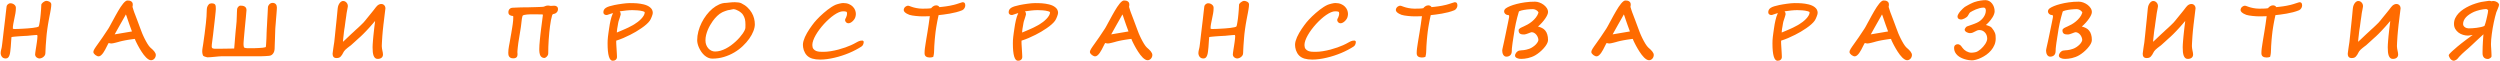 <?xml version="1.0" encoding="UTF-8"?> <svg xmlns="http://www.w3.org/2000/svg" width="1641" height="40" viewBox="0 0 1641 40" fill="none"> <path d="M33.664 3.062C33.664 3.438 33.633 3.906 33.57 4.469C33.508 5.016 33.422 5.625 33.312 6.297C33.203 6.953 33.078 7.656 32.938 8.406C32.797 9.156 32.648 9.922 32.492 10.703C32.336 11.5 32.172 12.359 32 13.281C31.844 14.188 31.68 15.125 31.508 16.094C31.352 17.062 31.203 18.047 31.062 19.047C30.922 20.031 30.797 21.008 30.688 21.977C30.672 22.07 30.641 22.367 30.594 22.867C30.547 23.352 30.492 23.961 30.43 24.695C30.383 25.43 30.32 26.242 30.242 27.133C30.164 28.023 30.094 28.93 30.031 29.852C29.984 30.773 29.938 31.672 29.891 32.547C29.844 33.406 29.812 34.164 29.797 34.82C29.797 35.398 29.656 35.914 29.375 36.367C29.094 36.805 28.75 37.172 28.344 37.469C27.953 37.781 27.531 38.008 27.078 38.148C26.625 38.305 26.219 38.383 25.859 38.383C25.609 38.383 25.328 38.328 25.016 38.219C24.703 38.125 24.406 37.969 24.125 37.75C23.844 37.547 23.602 37.289 23.398 36.977C23.195 36.648 23.078 36.266 23.047 35.828C23.047 35.547 23.086 35.125 23.164 34.562C23.242 33.984 23.336 33.328 23.445 32.594C23.555 31.859 23.68 31.078 23.82 30.25C23.961 29.406 24.086 28.578 24.195 27.766C24.305 26.953 24.398 26.195 24.477 25.492C24.555 24.773 24.594 24.164 24.594 23.664C24.562 23.398 24.516 23.211 24.453 23.102C24.406 22.992 24.344 22.938 24.266 22.938C23.828 22.938 23.25 22.977 22.531 23.055C21.812 23.117 21.055 23.188 20.258 23.266C19.477 23.344 18.703 23.422 17.938 23.5C17.172 23.562 16.516 23.594 15.969 23.594C15.875 23.594 15.609 23.609 15.172 23.641C14.75 23.656 14.234 23.688 13.625 23.734C13.031 23.766 12.391 23.812 11.703 23.875C11.016 23.922 10.375 23.977 9.781 24.039C9.188 24.086 8.68 24.141 8.258 24.203C7.852 24.266 7.609 24.32 7.531 24.367C7.516 24.367 7.5 24.492 7.484 24.742C7.469 24.977 7.445 25.289 7.414 25.68C7.383 26.055 7.352 26.484 7.32 26.969C7.289 27.438 7.258 27.906 7.227 28.375C7.195 28.844 7.164 29.297 7.133 29.734C7.117 30.156 7.094 30.508 7.062 30.789C6.969 31.805 6.867 32.773 6.758 33.695C6.664 34.617 6.5 35.43 6.266 36.133C6.047 36.82 5.742 37.367 5.352 37.773C4.961 38.18 4.43 38.383 3.758 38.383C2.742 38.383 1.953 38.062 1.391 37.422C0.828 36.797 0.508 35.969 0.43 34.938C0.43 34.578 0.461 34.203 0.523 33.812C0.602 33.406 0.68 33.016 0.758 32.641C0.852 32.266 0.938 31.914 1.016 31.586C1.094 31.258 1.148 30.977 1.18 30.742C1.227 30.445 1.305 29.867 1.414 29.008C1.523 28.133 1.648 27.086 1.789 25.867C1.93 24.633 2.086 23.281 2.258 21.812C2.445 20.328 2.625 18.828 2.797 17.312C2.984 15.797 3.164 14.312 3.336 12.859C3.508 11.391 3.656 10.062 3.781 8.875C3.922 7.672 4.039 6.664 4.133 5.852C4.227 5.023 4.289 4.492 4.32 4.258C4.352 4.023 4.43 3.789 4.555 3.555C4.695 3.305 4.875 3.078 5.094 2.875C5.312 2.656 5.57 2.484 5.867 2.359C6.164 2.219 6.484 2.148 6.828 2.148C7.328 2.148 7.789 2.227 8.211 2.383C8.648 2.539 9.023 2.75 9.336 3.016C9.664 3.266 9.922 3.555 10.109 3.883C10.297 4.211 10.398 4.555 10.414 4.914V5.5C10.414 6.516 10.312 7.602 10.109 8.758C9.906 9.898 9.672 11.078 9.406 12.297C9.156 13.438 8.93 14.555 8.727 15.648C8.523 16.727 8.422 17.742 8.422 18.695C8.422 18.773 8.477 18.836 8.586 18.883C8.711 18.93 8.852 18.969 9.008 19C9.18 19.016 9.352 19.023 9.523 19.023C9.711 19.023 9.875 19.023 10.016 19.023C10.312 19.023 10.875 19.016 11.703 19C12.531 18.969 13.492 18.922 14.586 18.859C15.695 18.797 16.852 18.727 18.055 18.648C19.273 18.555 20.406 18.445 21.453 18.32C22.5 18.18 23.391 18.031 24.125 17.875C24.875 17.703 25.32 17.508 25.461 17.289C25.539 17.117 25.625 16.797 25.719 16.328C25.828 15.844 25.938 15.25 26.047 14.547C26.172 13.844 26.289 13.047 26.398 12.156C26.508 11.25 26.609 10.297 26.703 9.297C26.812 8.297 26.898 7.266 26.961 6.203C27.039 5.141 27.094 4.086 27.125 3.039C27.125 2.867 27.227 2.648 27.43 2.383C27.648 2.102 27.914 1.828 28.227 1.562C28.555 1.297 28.914 1.07 29.305 0.883C29.711 0.68 30.102 0.578 30.477 0.578C30.773 0.578 31.102 0.625 31.461 0.719C31.836 0.812 32.188 0.953 32.516 1.141C32.844 1.328 33.117 1.57 33.336 1.867C33.555 2.164 33.664 2.516 33.664 2.922V3.062ZM86.613 20.641C86.035 19.109 85.512 17.68 85.043 16.352C84.574 15.008 84.168 13.836 83.824 12.836C83.496 11.836 83.23 11.039 83.027 10.445C82.824 9.836 82.691 9.508 82.629 9.461C82.504 9.711 82.246 10.18 81.855 10.867C81.48 11.539 81.035 12.328 80.519 13.234C80.019 14.125 79.48 15.07 78.902 16.07C78.34 17.07 77.808 18.016 77.308 18.906C76.808 19.797 76.371 20.578 75.996 21.25C75.621 21.906 75.379 22.344 75.269 22.562L86.613 20.641ZM102.269 36.062C102.269 36.516 102.191 36.945 102.035 37.352C101.879 37.773 101.66 38.141 101.379 38.453C101.098 38.781 100.769 39.039 100.394 39.227C100.019 39.43 99.605 39.531 99.152 39.531C98.637 39.531 98.105 39.367 97.558 39.039C97.012 38.711 96.465 38.281 95.918 37.75C95.387 37.219 94.863 36.617 94.347 35.945C93.847 35.273 93.371 34.594 92.918 33.906C92.465 33.219 92.051 32.547 91.676 31.891C91.301 31.234 90.98 30.664 90.715 30.18C90.527 29.836 90.308 29.422 90.058 28.938C89.808 28.453 89.574 27.984 89.355 27.531C89.137 27.078 88.949 26.672 88.793 26.312C88.637 25.938 88.558 25.695 88.558 25.586C88.574 25.555 88.582 25.539 88.582 25.539C88.441 25.539 88.16 25.562 87.738 25.609C87.316 25.656 86.816 25.727 86.238 25.82C85.66 25.898 85.027 25.992 84.34 26.102C83.668 26.211 82.988 26.328 82.301 26.453C81.629 26.578 80.98 26.711 80.355 26.852C79.746 26.977 79.222 27.102 78.785 27.227C78.41 27.336 77.949 27.469 77.402 27.625C76.871 27.766 76.324 27.906 75.762 28.047C75.215 28.188 74.699 28.305 74.215 28.398C73.746 28.492 73.379 28.539 73.113 28.539C72.707 28.539 72.394 28.508 72.176 28.445C71.957 28.367 71.715 28.289 71.449 28.211C71.34 28.211 71.168 28.43 70.933 28.867C70.699 29.305 70.418 29.852 70.09 30.508C69.777 31.148 69.418 31.852 69.012 32.617C68.621 33.367 68.191 34.07 67.722 34.727C67.269 35.367 66.785 35.906 66.269 36.344C65.754 36.781 65.23 37 64.699 37C64.418 37 64.082 36.914 63.691 36.742C63.301 36.57 62.926 36.352 62.566 36.086C62.207 35.805 61.902 35.492 61.652 35.148C61.402 34.789 61.277 34.43 61.277 34.07C61.277 33.805 61.347 33.5 61.488 33.156C61.629 32.812 61.832 32.422 62.097 31.984C62.379 31.531 62.715 31.023 63.105 30.461C63.512 29.883 63.972 29.234 64.488 28.516C65.316 27.375 66.269 26.023 67.347 24.461C68.441 22.898 69.691 21.023 71.097 18.836C71.301 18.523 71.519 18.156 71.754 17.734C72.004 17.297 72.262 16.828 72.527 16.328C72.808 15.828 73.09 15.305 73.371 14.758C73.668 14.211 73.965 13.672 74.262 13.141C74.777 12.188 75.308 11.211 75.855 10.211C76.402 9.211 76.957 8.234 77.519 7.281C78.082 6.328 78.637 5.43 79.183 4.586C79.746 3.742 80.285 3.008 80.801 2.383C81.332 1.742 81.832 1.242 82.301 0.883C82.785 0.508 83.23 0.32 83.637 0.32C84.043 0.32 84.449 0.352 84.855 0.414C85.277 0.477 85.652 0.609 85.98 0.812C86.324 1 86.605 1.266 86.824 1.609C87.043 1.953 87.152 2.406 87.152 2.969C87.152 3.266 87.137 3.539 87.105 3.789C87.074 4.023 87.027 4.258 86.965 4.492C87.058 4.789 87.168 5.141 87.293 5.547C87.418 5.938 87.551 6.367 87.691 6.836C87.847 7.289 88.012 7.766 88.183 8.266C88.371 8.766 88.566 9.266 88.769 9.766C88.801 9.828 88.926 10.164 89.144 10.773C89.379 11.367 89.66 12.102 89.988 12.977C90.316 13.852 90.668 14.797 91.043 15.812C91.418 16.812 91.769 17.758 92.097 18.648C92.441 19.523 92.722 20.266 92.941 20.875C93.176 21.484 93.308 21.828 93.34 21.906C93.512 22.312 93.722 22.797 93.972 23.359C94.222 23.906 94.496 24.484 94.793 25.094C95.105 25.703 95.426 26.32 95.754 26.945C96.097 27.555 96.433 28.141 96.762 28.703C97.105 29.25 97.441 29.742 97.769 30.18C98.097 30.617 98.394 30.953 98.66 31.188C99.16 31.609 99.629 32.031 100.066 32.453C100.504 32.859 100.887 33.266 101.215 33.672C101.543 34.078 101.801 34.484 101.988 34.891C102.176 35.281 102.269 35.672 102.269 36.062ZM178.961 1.891C179.429 1.891 179.836 1.969 180.179 2.125C180.539 2.281 180.836 2.5 181.07 2.781C181.304 3.062 181.476 3.391 181.586 3.766C181.695 4.141 181.75 4.547 181.75 4.984C181.75 5.25 181.726 5.75 181.679 6.484C181.633 7.203 181.57 8.047 181.492 9.016C181.414 9.984 181.328 11.008 181.234 12.086C181.156 13.164 181.078 14.18 181 15.133C180.922 16.07 180.851 16.898 180.789 17.617C180.726 18.32 180.695 18.781 180.695 19C180.695 19.047 180.687 19.273 180.672 19.68C180.656 20.086 180.64 20.602 180.625 21.227C180.609 21.836 180.586 22.531 180.554 23.312C180.539 24.078 180.515 24.867 180.484 25.68C180.453 26.477 180.422 27.266 180.39 28.047C180.375 28.812 180.351 29.5 180.32 30.109C180.304 30.719 180.289 31.219 180.273 31.609C180.258 32 180.25 32.211 180.25 32.242C180.234 32.555 180.172 32.945 180.062 33.414C179.953 33.883 179.758 34.352 179.476 34.82C179.211 35.273 178.843 35.68 178.375 36.039C177.906 36.383 177.312 36.586 176.593 36.648C174.906 36.805 173.14 36.898 171.297 36.93C169.468 36.945 167.703 36.953 166 36.953H145.047C144.718 36.953 144.179 36.984 143.429 37.047C142.695 37.125 141.883 37.203 140.992 37.281C140.117 37.359 139.25 37.438 138.39 37.516C137.531 37.594 136.828 37.633 136.281 37.633C136.156 37.633 135.976 37.602 135.742 37.539C135.508 37.492 135.25 37.422 134.968 37.328C134.703 37.25 134.429 37.156 134.148 37.047C133.883 36.938 133.656 36.82 133.468 36.695C133.406 36.633 133.328 36.516 133.234 36.344C133.156 36.156 133.078 35.93 133 35.664C132.937 35.398 132.875 35.102 132.812 34.773C132.765 34.445 132.742 34.102 132.742 33.742C132.742 33.43 132.758 33.086 132.789 32.711C132.836 32.32 132.89 31.914 132.953 31.492C133.015 31.07 133.086 30.641 133.164 30.203C133.242 29.75 133.312 29.312 133.375 28.891C133.687 26.75 134 24.523 134.312 22.211C134.64 19.898 134.922 17.562 135.156 15.203C135.312 13.75 135.445 12.289 135.554 10.82C135.664 9.336 135.718 7.992 135.718 6.789C135.718 6.164 135.797 5.5 135.953 4.797C136.125 4.094 136.539 3.398 137.195 2.711C137.367 2.539 137.601 2.43 137.898 2.383C138.195 2.336 138.468 2.273 138.718 2.195C139.422 2.195 139.968 2.266 140.359 2.406C140.765 2.547 141.062 2.766 141.25 3.062C141.437 3.359 141.554 3.742 141.601 4.211C141.648 4.68 141.672 5.234 141.672 5.875C141.672 6.172 141.633 6.75 141.554 7.609C141.476 8.469 141.375 9.461 141.25 10.586C141.14 11.711 141.008 12.914 140.851 14.195C140.711 15.461 140.57 16.672 140.429 17.828C140.304 18.969 140.187 19.984 140.078 20.875C139.984 21.766 139.914 22.391 139.867 22.75C139.679 24.453 139.484 25.977 139.281 27.32C139.078 28.648 138.976 29.711 138.976 30.508C138.976 30.836 139.031 31.102 139.14 31.305C139.25 31.508 139.422 31.664 139.656 31.773C139.89 31.867 140.187 31.93 140.547 31.961C140.922 31.992 141.367 32.008 141.883 32.008C142.836 32.008 143.867 32 144.976 31.984C146.101 31.969 147.203 31.953 148.281 31.938C149.375 31.922 150.398 31.906 151.351 31.891C152.304 31.875 153.093 31.859 153.718 31.844C153.734 31.641 153.773 31.195 153.836 30.508C153.898 29.805 153.968 28.984 154.047 28.047C154.125 27.094 154.203 26.086 154.281 25.023C154.375 23.945 154.461 22.93 154.539 21.977C154.633 21.008 154.711 20.164 154.773 19.445C154.851 18.711 154.906 18.211 154.937 17.945C155.109 16.695 155.226 15.414 155.289 14.102C155.351 12.789 155.406 11.492 155.453 10.211C155.484 9.477 155.508 8.75 155.523 8.031C155.554 7.312 155.593 6.609 155.64 5.922C155.672 5.75 155.734 5.547 155.828 5.312C155.937 5.062 156.078 4.828 156.25 4.609C156.437 4.375 156.656 4.172 156.906 4C157.172 3.812 157.461 3.711 157.773 3.695C158.211 3.695 158.664 3.727 159.133 3.789C159.601 3.852 160.031 3.984 160.422 4.188C160.828 4.391 161.156 4.688 161.406 5.078C161.672 5.469 161.804 5.992 161.804 6.648C161.773 7.023 161.718 7.609 161.64 8.406C161.578 9.188 161.5 10.102 161.406 11.148C161.312 12.18 161.203 13.305 161.078 14.523C160.968 15.727 160.851 16.945 160.726 18.18C160.617 19.398 160.508 20.586 160.398 21.742C160.304 22.898 160.211 23.945 160.117 24.883C160.039 25.805 159.976 26.586 159.929 27.227C159.883 27.852 159.859 28.242 159.859 28.398C159.859 28.648 159.859 28.93 159.859 29.242C159.875 29.555 159.898 29.859 159.929 30.156C159.976 30.438 160.039 30.688 160.117 30.906C160.211 31.125 160.336 31.266 160.492 31.328C160.976 31.5 161.547 31.602 162.203 31.633C162.859 31.648 163.523 31.656 164.195 31.656C165.039 31.656 165.961 31.648 166.961 31.633C167.976 31.602 168.953 31.562 169.89 31.516C170.843 31.469 171.711 31.406 172.492 31.328C173.273 31.234 173.859 31.125 174.25 31C174.328 30.969 174.39 30.914 174.437 30.836C174.484 30.742 174.515 30.641 174.531 30.531C174.578 30.25 174.617 29.836 174.648 29.289C174.695 28.727 174.734 28.102 174.765 27.414C174.812 26.711 174.851 25.992 174.883 25.258C174.914 24.508 174.937 23.812 174.953 23.172C174.984 22.516 175 21.953 175 21.484C175.015 21 175.031 20.688 175.047 20.547C175.047 20.484 175.062 20.07 175.093 19.305C175.14 18.539 175.195 17.594 175.258 16.469C175.32 15.328 175.383 14.109 175.445 12.812C175.523 11.5 175.593 10.273 175.656 9.133C175.718 7.977 175.765 7 175.797 6.203C175.843 5.406 175.867 4.953 175.867 4.844C175.883 4.484 175.968 4.133 176.125 3.789C176.297 3.43 176.515 3.109 176.781 2.828C177.062 2.547 177.383 2.32 177.742 2.148C178.117 1.977 178.523 1.891 178.961 1.891ZM253.003 5.383C253.003 5.398 252.972 5.664 252.91 6.18C252.847 6.68 252.769 7.312 252.675 8.078C252.582 8.844 252.48 9.672 252.371 10.562C252.261 11.453 252.16 12.289 252.066 13.07C251.972 13.836 251.894 14.492 251.832 15.039C251.769 15.57 251.73 15.859 251.714 15.906C251.527 17.594 251.371 19.062 251.246 20.312C251.136 21.562 251.042 22.664 250.964 23.617C250.902 24.57 250.847 25.414 250.8 26.148C250.769 26.867 250.73 27.539 250.683 28.164C250.683 28.383 250.675 28.578 250.66 28.75C250.66 28.906 250.652 29.07 250.636 29.242C250.636 29.398 250.628 29.578 250.613 29.781C250.613 29.969 250.613 30.203 250.613 30.484C250.613 30.859 250.652 31.281 250.73 31.75C250.808 32.219 250.894 32.695 250.988 33.18C251.097 33.648 251.191 34.109 251.269 34.562C251.347 35.016 251.386 35.422 251.386 35.781C251.386 36.672 251.074 37.375 250.449 37.891C249.839 38.406 248.996 38.664 247.917 38.664C247.261 38.664 246.714 38.484 246.277 38.125C245.855 37.766 245.511 37.258 245.246 36.602C244.996 35.945 244.816 35.148 244.707 34.211C244.613 33.258 244.566 32.195 244.566 31.023C244.566 30.477 244.589 29.82 244.636 29.055C244.683 28.273 244.746 27.43 244.824 26.523C244.902 25.602 244.988 24.641 245.082 23.641C245.191 22.625 245.3 21.617 245.41 20.617C245.519 19.602 245.628 18.609 245.738 17.641C245.863 16.672 245.98 15.773 246.089 14.945L246.207 13.773C246.019 13.977 245.808 14.219 245.574 14.5C245.339 14.781 245.097 15.07 244.847 15.367C244.597 15.664 244.347 15.953 244.097 16.234C243.863 16.516 243.636 16.766 243.417 16.984L243.464 16.961C243.105 17.367 242.644 17.875 242.082 18.484C241.535 19.094 240.941 19.734 240.3 20.406C239.675 21.062 239.042 21.711 238.402 22.352C237.761 22.992 237.183 23.547 236.667 24.016C236.605 24.078 236.41 24.25 236.082 24.531C235.769 24.812 235.386 25.156 234.933 25.562C234.496 25.969 234.019 26.406 233.503 26.875C233.003 27.328 232.527 27.758 232.074 28.164C231.621 28.57 231.23 28.922 230.902 29.219C230.574 29.516 230.363 29.703 230.269 29.781C230.019 29.969 229.683 30.219 229.261 30.531C228.855 30.828 228.433 31.156 227.996 31.516C227.558 31.875 227.136 32.242 226.73 32.617C226.339 32.992 226.035 33.344 225.816 33.672C225.738 33.797 225.636 33.969 225.511 34.188C225.402 34.391 225.285 34.602 225.16 34.82C224.988 35.18 224.785 35.547 224.55 35.922C224.332 36.281 224.042 36.656 223.683 37.047H223.707C223.488 37.297 223.253 37.492 223.003 37.633C222.769 37.773 222.527 37.875 222.277 37.938C222.027 38.016 221.777 38.062 221.527 38.078C221.277 38.094 221.035 38.102 220.8 38.102C220.269 38.102 219.839 38.008 219.511 37.82C219.183 37.648 218.933 37.43 218.761 37.164C218.589 36.898 218.472 36.602 218.41 36.273C218.347 35.93 218.316 35.609 218.316 35.312C218.316 35.234 218.339 35.008 218.386 34.633C218.433 34.242 218.496 33.781 218.574 33.25C218.652 32.703 218.73 32.125 218.808 31.516C218.902 30.891 218.988 30.305 219.066 29.758C219.16 29.195 219.238 28.711 219.3 28.305C219.363 27.883 219.402 27.609 219.417 27.484C219.449 27.297 219.496 26.852 219.558 26.148C219.636 25.445 219.73 24.578 219.839 23.547C219.949 22.5 220.066 21.344 220.191 20.078C220.332 18.812 220.464 17.531 220.589 16.234C220.73 14.922 220.863 13.648 220.988 12.414C221.113 11.164 221.222 10.047 221.316 9.062C221.41 8.062 221.488 7.242 221.55 6.602C221.613 5.961 221.652 5.594 221.667 5.5C221.746 4.703 221.91 4.008 222.16 3.414C222.425 2.805 222.722 2.297 223.05 1.891C223.394 1.469 223.753 1.156 224.128 0.953C224.503 0.75 224.847 0.648 225.16 0.648C225.753 0.648 226.246 0.773 226.636 1.023C227.042 1.273 227.371 1.57 227.621 1.914C227.886 2.258 228.074 2.617 228.183 2.992C228.292 3.367 228.347 3.68 228.347 3.93C228.347 4.117 228.3 4.453 228.207 4.938C228.128 5.406 228.035 5.914 227.925 6.461C227.816 6.992 227.714 7.516 227.621 8.031C227.527 8.531 227.464 8.914 227.433 9.18C227.433 9.242 227.402 9.508 227.339 9.977C227.277 10.43 227.199 10.984 227.105 11.641C227.011 12.281 226.91 12.969 226.8 13.703C226.707 14.438 226.613 15.133 226.519 15.789C226.441 16.43 226.371 16.969 226.308 17.406C226.246 17.844 226.207 18.094 226.191 18.156C226.128 18.484 226.058 18.914 225.98 19.445C225.902 19.977 225.824 20.562 225.746 21.203C225.683 21.828 225.613 22.477 225.535 23.148C225.457 23.805 225.386 24.422 225.324 25C225.277 25.578 225.23 26.086 225.183 26.523C225.152 26.961 225.128 27.266 225.113 27.438C225.222 27.344 225.417 27.172 225.699 26.922C225.98 26.656 226.316 26.344 226.707 25.984C227.097 25.609 227.527 25.203 227.996 24.766C228.48 24.312 228.964 23.852 229.449 23.383C229.949 22.914 230.433 22.461 230.902 22.023C231.386 21.586 231.824 21.188 232.214 20.828C232.605 20.453 232.933 20.141 233.199 19.891C233.464 19.641 233.644 19.477 233.738 19.398C234.082 19.102 234.535 18.695 235.097 18.18C235.66 17.664 236.238 17.117 236.832 16.539C237.441 15.961 238.019 15.391 238.566 14.828C239.113 14.25 239.542 13.75 239.855 13.328C239.964 13.188 240.175 12.922 240.488 12.531C240.816 12.125 241.191 11.664 241.613 11.148C242.035 10.617 242.48 10.07 242.949 9.508C243.417 8.93 243.855 8.391 244.261 7.891C244.667 7.375 245.019 6.938 245.316 6.578C245.613 6.203 245.792 5.969 245.855 5.875C246.167 5.453 246.48 5.047 246.792 4.656C247.105 4.25 247.433 3.898 247.777 3.602C248.136 3.305 248.519 3.07 248.925 2.898C249.332 2.711 249.777 2.617 250.261 2.617C250.777 2.617 251.207 2.719 251.55 2.922C251.91 3.125 252.191 3.367 252.394 3.648C252.613 3.93 252.769 4.234 252.863 4.562C252.957 4.875 253.003 5.148 253.003 5.383ZM336.659 10.492C336.316 10.461 335.964 10.406 335.605 10.328C335.261 10.234 334.948 10.102 334.667 9.93C334.386 9.742 334.152 9.5 333.964 9.203C333.792 8.906 333.706 8.531 333.706 8.078C333.706 7.188 333.956 6.477 334.456 5.945C334.956 5.414 335.628 5.125 336.472 5.078C337.534 5.031 338.464 4.992 339.261 4.961C340.058 4.914 340.831 4.883 341.581 4.867C342.347 4.836 343.144 4.82 343.972 4.82C344.8 4.805 345.784 4.797 346.925 4.797C347.003 4.797 347.261 4.789 347.698 4.773C348.136 4.758 348.667 4.742 349.292 4.727C349.933 4.711 350.62 4.695 351.355 4.68C352.089 4.648 352.792 4.625 353.464 4.609C354.136 4.578 354.73 4.555 355.245 4.539C355.761 4.508 356.112 4.484 356.3 4.469C356.581 4.469 356.831 4.43 357.05 4.352C357.284 4.258 357.527 4.156 357.777 4.047C358.027 3.938 358.3 3.844 358.597 3.766C358.909 3.672 359.284 3.625 359.722 3.625C360.237 3.625 360.612 3.672 360.847 3.766C361.097 3.844 361.323 3.883 361.527 3.883L363.8 3.742C364.503 3.742 365.089 3.93 365.558 4.305C366.027 4.664 366.261 5.234 366.261 6.016C366.261 6.5 366.167 6.938 365.98 7.328C365.792 7.703 365.55 8.023 365.253 8.289C364.972 8.555 364.652 8.766 364.292 8.922C363.933 9.078 363.573 9.172 363.214 9.203C363.027 9.219 362.862 9.312 362.722 9.484C362.581 9.656 362.472 9.875 362.394 10.141C362.128 11.031 361.878 12.07 361.644 13.258C361.425 14.445 361.222 15.734 361.034 17.125C360.847 18.5 360.683 19.945 360.542 21.461C360.402 22.977 360.277 24.508 360.167 26.055C360.073 27.602 359.995 29.133 359.933 30.648C359.886 32.164 359.862 33.617 359.862 35.008C359.862 35.461 359.769 35.875 359.581 36.25C359.394 36.609 359.167 36.914 358.902 37.164C358.652 37.43 358.386 37.641 358.105 37.797C357.839 37.953 357.62 38.039 357.448 38.055C356.87 38.055 356.386 37.953 355.995 37.75C355.605 37.562 355.277 37.305 355.011 36.977C354.761 36.648 354.566 36.281 354.425 35.875C354.284 35.453 354.183 35.031 354.12 34.609C354.058 34.172 354.019 33.75 354.003 33.344C353.987 32.938 353.98 32.578 353.98 32.266C353.98 31.516 354.011 30.625 354.073 29.594C354.152 28.562 354.245 27.461 354.355 26.289C354.464 25.102 354.589 23.883 354.73 22.633C354.87 21.367 355.019 20.133 355.175 18.93C355.331 17.727 355.48 16.586 355.62 15.508C355.761 14.414 355.886 13.453 355.995 12.625C356.105 11.797 356.191 11.125 356.253 10.609C356.331 10.094 356.37 9.805 356.37 9.742C356.37 9.664 356.323 9.602 356.23 9.555C356.136 9.508 355.964 9.477 355.714 9.461C355.573 9.461 355.331 9.461 354.987 9.461C354.659 9.445 354.284 9.438 353.862 9.438C353.441 9.422 352.995 9.414 352.527 9.414C352.058 9.414 351.612 9.414 351.191 9.414C350.784 9.398 350.433 9.391 350.136 9.391C349.839 9.391 349.644 9.391 349.55 9.391C349.081 9.391 348.519 9.398 347.862 9.414C347.206 9.43 346.558 9.469 345.917 9.531C345.292 9.578 344.714 9.664 344.183 9.789C343.667 9.898 343.308 10.055 343.105 10.258C342.964 10.398 342.784 11.07 342.566 12.273C342.362 13.477 342.167 15.102 341.98 17.148C341.964 17.352 341.909 17.75 341.816 18.344C341.722 18.922 341.612 19.602 341.487 20.383C341.362 21.148 341.23 21.969 341.089 22.844C340.948 23.703 340.816 24.516 340.691 25.281C340.566 26.047 340.456 26.711 340.362 27.273C340.269 27.836 340.214 28.203 340.198 28.375C340.167 28.641 340.12 29.016 340.058 29.5C339.995 29.984 339.933 30.508 339.87 31.07C339.808 31.633 339.753 32.188 339.706 32.734C339.659 33.281 339.628 33.758 339.612 34.164C339.612 34.32 339.628 34.523 339.659 34.773C339.691 35.008 339.706 35.281 339.706 35.594C339.706 35.938 339.667 36.273 339.589 36.602C339.527 36.93 339.386 37.219 339.167 37.469C338.964 37.719 338.683 37.914 338.323 38.055C337.964 38.211 337.487 38.289 336.894 38.289C336.159 38.289 335.573 38.172 335.136 37.938C334.714 37.703 334.386 37.406 334.152 37.047C333.933 36.703 333.792 36.32 333.73 35.898C333.667 35.477 333.636 35.078 333.636 34.703C333.636 33.953 333.675 33.227 333.753 32.523C333.847 31.82 333.956 31.086 334.081 30.32C334.222 29.539 334.378 28.703 334.55 27.812C334.722 26.906 334.902 25.867 335.089 24.695C335.105 24.586 335.144 24.352 335.206 23.992C335.269 23.633 335.339 23.25 335.417 22.844C335.495 22.422 335.566 22.023 335.628 21.648C335.691 21.273 335.73 21.031 335.745 20.922C335.917 19.953 336.066 19.047 336.191 18.203C336.331 17.344 336.456 16.523 336.566 15.742C336.675 14.945 336.761 14.172 336.823 13.422C336.886 12.656 336.917 11.883 336.917 11.102C336.917 10.711 336.831 10.508 336.659 10.492ZM415.108 6.648C413.874 6.648 412.522 6.727 411.054 6.883C409.601 7.023 408.163 7.211 406.741 7.445C407.21 7.914 407.444 8.547 407.444 9.344C407.444 9.438 407.382 9.688 407.257 10.094C407.147 10.484 407.022 10.914 406.882 11.383C406.741 11.852 406.601 12.289 406.46 12.695C406.335 13.102 406.249 13.352 406.202 13.445C406.124 13.648 406.046 13.906 405.968 14.219C405.905 14.516 405.835 14.844 405.757 15.203C405.694 15.562 405.632 15.938 405.569 16.328C405.507 16.703 405.444 17.07 405.382 17.43C405.288 17.914 405.21 18.344 405.147 18.719C405.101 19.078 405.062 19.406 405.03 19.703C404.999 19.984 404.968 20.258 404.937 20.523C404.921 20.789 404.905 21.062 404.89 21.344C405.405 21.125 405.991 20.883 406.647 20.617C407.304 20.336 407.968 20.055 408.64 19.773C409.327 19.477 409.991 19.188 410.632 18.906C411.288 18.609 411.866 18.344 412.366 18.109C412.632 17.969 412.929 17.812 413.257 17.641C413.601 17.469 413.944 17.289 414.288 17.102C414.647 16.914 415.007 16.727 415.366 16.539C415.726 16.336 416.054 16.141 416.351 15.953C417.101 15.5 417.874 14.969 418.671 14.359C419.483 13.734 420.226 13.07 420.897 12.367C421.569 11.664 422.116 10.953 422.538 10.234C422.976 9.5 423.194 8.812 423.194 8.172C423.194 7.844 422.796 7.578 421.999 7.375C420.827 7.062 419.624 6.867 418.39 6.789C417.171 6.695 416.077 6.648 415.108 6.648ZM428.491 8.477C428.491 8.727 428.429 9.078 428.304 9.531C428.179 9.969 428.015 10.445 427.812 10.961C427.624 11.461 427.413 11.953 427.179 12.438C426.944 12.906 426.718 13.297 426.499 13.609C425.968 14.359 425.233 15.148 424.296 15.977C423.374 16.805 422.28 17.648 421.015 18.508C419.843 19.305 418.632 20.078 417.382 20.828C416.132 21.562 414.897 22.234 413.679 22.844C412.21 23.594 410.687 24.305 409.108 24.977C407.546 25.633 406.007 26.203 404.491 26.688V27.812C404.491 28.016 404.499 28.344 404.515 28.797C404.546 29.25 404.577 29.773 404.608 30.367C404.655 30.961 404.694 31.594 404.726 32.266C404.772 32.938 404.812 33.594 404.843 34.234C404.89 34.875 404.921 35.469 404.937 36.016C404.968 36.562 404.983 37.008 404.983 37.352C404.983 38.148 404.726 38.766 404.21 39.203C403.71 39.656 403.038 39.883 402.194 39.883C399.944 39.883 398.819 36.078 398.819 28.469C398.819 27.797 398.835 27.117 398.866 26.43C398.913 25.742 398.976 25.008 399.054 24.227C399.147 23.43 399.257 22.578 399.382 21.672C399.507 20.766 399.655 19.75 399.827 18.625C399.968 17.688 400.108 16.789 400.249 15.93C400.405 15.07 400.577 14.234 400.765 13.422C400.952 12.594 401.171 11.781 401.421 10.984C401.687 10.188 401.999 9.383 402.358 8.57C401.858 8.711 401.343 8.875 400.812 9.062C400.296 9.234 399.749 9.414 399.171 9.602C398.999 9.68 398.827 9.742 398.655 9.789C398.483 9.836 398.296 9.859 398.093 9.859C397.499 9.859 397.007 9.695 396.616 9.367C396.241 9.039 396.054 8.609 396.054 8.078C396.054 7.438 396.187 6.883 396.452 6.414C396.718 5.93 397.14 5.5 397.718 5.125C398.312 4.75 399.062 4.422 399.968 4.141C400.89 3.844 402.007 3.562 403.319 3.297C404.069 3.141 404.882 2.992 405.757 2.852C406.632 2.695 407.515 2.562 408.405 2.453C409.296 2.328 410.163 2.227 411.007 2.148C411.851 2.07 412.616 2.031 413.304 2.031C414.132 2.031 414.929 2.039 415.694 2.055C416.476 2.07 417.241 2.109 417.991 2.172C418.741 2.234 419.483 2.32 420.218 2.43C420.968 2.539 421.726 2.688 422.491 2.875C424.21 3.297 425.585 3.922 426.616 4.75C427.866 5.719 428.491 6.961 428.491 8.477ZM489.315 16.234C489.315 15.469 489.284 14.789 489.222 14.195C489.175 13.602 489.089 13.055 488.964 12.555C488.839 12.055 488.675 11.586 488.472 11.148C488.284 10.711 488.05 10.266 487.768 9.812C487.44 9.266 486.995 8.766 486.432 8.312C485.886 7.844 485.315 7.445 484.722 7.117C484.128 6.773 483.557 6.508 483.011 6.32C482.464 6.117 482.026 6.008 481.698 5.992C481.495 5.992 481.245 6.023 480.948 6.086C480.667 6.133 480.362 6.195 480.034 6.273C479.706 6.352 479.354 6.43 478.979 6.508C478.62 6.586 478.253 6.641 477.878 6.672C477.69 6.719 477.432 6.797 477.104 6.906C476.776 7 476.425 7.117 476.05 7.258C475.675 7.383 475.307 7.523 474.948 7.68C474.589 7.82 474.276 7.961 474.011 8.102C472.854 8.695 471.761 9.492 470.729 10.492C469.698 11.492 468.745 12.594 467.87 13.797C467.307 14.594 466.737 15.484 466.159 16.469C465.597 17.438 465.081 18.469 464.612 19.562C464.159 20.656 463.784 21.789 463.487 22.961C463.206 24.133 463.065 25.32 463.065 26.523C463.065 27.617 463.237 28.609 463.581 29.5C463.94 30.391 464.409 31.156 464.987 31.797C465.581 32.438 466.253 32.938 467.003 33.297C467.768 33.641 468.55 33.812 469.347 33.812C470.534 33.812 471.729 33.641 472.932 33.297C474.136 32.938 475.315 32.461 476.472 31.867C477.628 31.258 478.745 30.562 479.823 29.781C480.901 28.984 481.909 28.156 482.847 27.297C483.8 26.422 484.667 25.539 485.448 24.648C486.229 23.758 486.901 22.906 487.464 22.094C488.026 21.281 488.464 20.547 488.776 19.891C489.089 19.219 489.253 18.672 489.268 18.25L489.315 16.234ZM495.479 15.977C495.479 17.32 495.159 18.812 494.518 20.453C493.893 22.078 492.987 23.727 491.8 25.398C490.628 27.055 489.206 28.672 487.534 30.25C485.878 31.828 484.011 33.227 481.932 34.445C479.87 35.664 477.628 36.641 475.206 37.375C472.784 38.109 470.229 38.477 467.542 38.477C466.589 38.477 465.675 38.281 464.8 37.891C463.94 37.5 463.143 36.984 462.409 36.344C461.675 35.688 461.011 34.938 460.417 34.094C459.839 33.25 459.339 32.383 458.917 31.492C458.495 30.602 458.175 29.719 457.956 28.844C457.737 27.969 457.628 27.164 457.628 26.43C457.628 24.508 457.886 22.57 458.401 20.617C458.917 18.648 459.628 16.758 460.534 14.945C461.44 13.133 462.503 11.43 463.722 9.836C464.94 8.242 466.253 6.859 467.659 5.688C469.065 4.516 470.526 3.594 472.042 2.922C473.573 2.234 475.089 1.891 476.589 1.891C476.714 1.891 476.956 1.867 477.315 1.82C477.69 1.773 478.136 1.727 478.651 1.68C479.182 1.617 479.761 1.562 480.386 1.516C481.026 1.469 481.667 1.445 482.307 1.445C483.12 1.445 483.909 1.5 484.675 1.609C485.44 1.703 486.073 1.875 486.573 2.125C488.167 2.891 489.526 3.812 490.651 4.891C491.776 5.953 492.698 7.102 493.417 8.336C494.136 9.555 494.659 10.82 494.987 12.133C495.315 13.445 495.479 14.727 495.479 15.977ZM566.944 27.461C566.944 28.008 566.827 28.57 566.593 29.148C566.374 29.727 565.991 30.195 565.444 30.555C564.319 31.289 563.069 32.016 561.694 32.734C560.335 33.453 558.897 34.133 557.382 34.773C555.882 35.398 554.319 35.977 552.694 36.508C551.085 37.039 549.468 37.492 547.843 37.867C546.218 38.258 544.6 38.562 542.991 38.781C541.397 39 539.85 39.109 538.35 39.109C536.382 39.109 534.678 38.898 533.241 38.477C531.819 38.055 530.639 37.375 529.702 36.438C529.218 35.938 528.803 35.391 528.46 34.797C528.116 34.188 527.835 33.57 527.616 32.945C527.413 32.32 527.264 31.711 527.171 31.117C527.077 30.508 527.03 29.953 527.03 29.453C527.03 28.672 527.147 27.852 527.382 26.992C527.632 26.117 527.952 25.234 528.343 24.344C528.749 23.438 529.21 22.539 529.725 21.648C530.241 20.742 530.78 19.875 531.343 19.047C531.905 18.203 532.46 17.414 533.007 16.68C533.569 15.93 534.085 15.258 534.553 14.664C534.991 14.133 535.522 13.531 536.147 12.859C536.772 12.188 537.46 11.484 538.21 10.75C538.975 10.016 539.78 9.281 540.624 8.547C541.483 7.797 542.35 7.086 543.225 6.414C544.1 5.742 544.975 5.125 545.85 4.562C546.741 4 547.585 3.539 548.382 3.18C548.632 3.055 548.983 2.93 549.436 2.805C549.905 2.664 550.382 2.531 550.866 2.406C551.366 2.281 551.843 2.18 552.296 2.102C552.764 2.023 553.124 1.984 553.374 1.984C554.843 1.984 556.108 2.203 557.171 2.641C558.233 3.078 559.1 3.648 559.772 4.352C560.46 5.039 560.968 5.805 561.296 6.648C561.624 7.492 561.788 8.328 561.788 9.156C561.788 9.672 561.702 10.273 561.53 10.961C561.421 11.43 561.21 11.922 560.897 12.438C560.585 12.938 560.21 13.398 559.772 13.82C559.35 14.242 558.882 14.594 558.366 14.875C557.85 15.141 557.343 15.273 556.843 15.273C556.608 15.273 556.366 15.227 556.116 15.133C555.866 15.023 555.632 14.875 555.413 14.688C555.21 14.484 555.038 14.242 554.897 13.961C554.772 13.68 554.71 13.367 554.71 13.023C554.71 12.82 554.772 12.602 554.897 12.367C555.038 12.133 555.186 11.852 555.343 11.523C555.514 11.18 555.663 10.773 555.788 10.305C555.928 9.836 555.999 9.273 555.999 8.617C555.999 8.086 555.788 7.758 555.366 7.633C554.944 7.492 554.264 7.422 553.327 7.422C552.514 7.422 551.6 7.641 550.585 8.078C549.585 8.516 548.538 9.109 547.444 9.859C546.35 10.609 545.241 11.492 544.116 12.508C542.991 13.523 541.897 14.609 540.835 15.766C539.788 16.922 538.796 18.125 537.858 19.375C536.936 20.609 536.132 21.828 535.444 23.031C534.757 24.234 534.21 25.398 533.803 26.523C533.413 27.633 533.218 28.641 533.218 29.547C533.218 30.641 533.452 31.492 533.921 32.102C534.389 32.695 534.975 33.141 535.678 33.438C536.397 33.719 537.171 33.891 537.999 33.953C538.827 34 539.6 34.023 540.319 34.023C541.944 34.023 543.608 33.883 545.311 33.602C547.014 33.32 548.671 32.969 550.28 32.547C551.905 32.109 553.428 31.641 554.85 31.141C556.272 30.625 557.499 30.141 558.53 29.688C559.233 29.375 559.843 29.086 560.358 28.82C560.889 28.539 561.382 28.273 561.835 28.023C562.241 27.805 562.6 27.609 562.913 27.438C563.241 27.25 563.561 27.102 563.874 26.992C564.202 26.867 564.538 26.773 564.882 26.711C565.241 26.648 565.639 26.617 566.077 26.617C566.28 26.617 566.475 26.719 566.663 26.922C566.85 27.109 566.944 27.289 566.944 27.461ZM633.604 3.695C633.604 3.977 633.549 4.273 633.44 4.586C633.346 4.883 633.206 5.172 633.018 5.453C632.846 5.719 632.635 5.969 632.385 6.203C632.151 6.422 631.893 6.594 631.612 6.719C630.393 7.219 629.065 7.656 627.628 8.031C626.206 8.391 624.784 8.695 623.362 8.945C621.956 9.195 620.612 9.398 619.331 9.555C618.065 9.711 616.987 9.836 616.096 9.93C615.956 10.539 615.815 11.188 615.674 11.875C615.534 12.547 615.393 13.234 615.253 13.938C615.128 14.625 615.003 15.305 614.878 15.977C614.753 16.648 614.643 17.281 614.549 17.875C614.409 18.719 614.276 19.617 614.151 20.57C614.026 21.523 613.917 22.477 613.823 23.43C613.729 24.367 613.643 25.266 613.565 26.125C613.503 26.969 613.448 27.711 613.401 28.352C613.354 29.008 613.307 29.68 613.26 30.367C613.213 31.039 613.19 31.719 613.19 32.406C613.19 33.188 613.151 33.977 613.073 34.773C613.01 35.57 612.846 36.43 612.581 37.352C612.221 37.492 611.831 37.594 611.409 37.656C610.987 37.719 610.612 37.75 610.284 37.75C609.268 37.75 608.448 37.531 607.823 37.094C607.198 36.656 606.885 35.93 606.885 34.914C606.885 33.883 606.956 32.828 607.096 31.75C607.253 30.672 607.409 29.617 607.565 28.586C607.674 27.805 607.838 26.773 608.057 25.492C608.276 24.195 608.518 22.75 608.784 21.156C609.049 19.547 609.315 17.844 609.581 16.047C609.862 14.234 610.112 12.43 610.331 10.633C609.456 10.664 608.612 10.688 607.799 10.703C606.987 10.719 606.088 10.727 605.104 10.727C604.62 10.727 604.01 10.703 603.276 10.656C602.557 10.609 601.807 10.547 601.026 10.469C600.26 10.375 599.51 10.273 598.776 10.164C598.057 10.039 597.448 9.898 596.948 9.742C595.573 9.211 594.604 8.68 594.042 8.148C593.479 7.602 593.198 7.102 593.198 6.648C593.198 6.148 593.307 5.719 593.526 5.359C593.729 4.984 593.979 4.68 594.276 4.445C594.573 4.211 594.87 4.039 595.167 3.93C595.463 3.805 595.706 3.742 595.893 3.742C596.112 3.742 596.315 3.766 596.503 3.812C596.706 3.859 596.909 3.922 597.112 4C597.315 4.062 597.526 4.141 597.745 4.234C597.979 4.328 598.245 4.422 598.542 4.516C598.901 4.641 599.331 4.773 599.831 4.914C600.331 5.039 600.878 5.164 601.471 5.289C602.065 5.398 602.69 5.492 603.346 5.57C604.003 5.648 604.659 5.688 605.315 5.688C606.346 5.688 607.385 5.672 608.432 5.641C609.495 5.609 610.424 5.523 611.221 5.383C611.346 5.195 611.518 4.992 611.737 4.773C611.956 4.555 612.206 4.352 612.487 4.164C612.768 3.977 613.073 3.82 613.401 3.695C613.745 3.57 614.096 3.508 614.456 3.508C614.987 3.508 615.44 3.617 615.815 3.836C616.19 4.055 616.463 4.336 616.635 4.68C617.338 4.602 618.049 4.523 618.768 4.445C619.503 4.367 620.253 4.273 621.018 4.164C621.799 4.055 622.604 3.922 623.432 3.766C624.276 3.609 625.174 3.414 626.128 3.18C626.628 3.055 627.19 2.898 627.815 2.711C628.456 2.508 629.057 2.312 629.62 2.125C630.198 1.938 630.69 1.781 631.096 1.656C631.518 1.516 631.768 1.445 631.846 1.445C632.503 1.445 632.956 1.617 633.206 1.961C633.471 2.305 633.604 2.883 633.604 3.695ZM681.139 6.648C679.905 6.648 678.553 6.727 677.084 6.883C675.631 7.023 674.194 7.211 672.772 7.445C673.241 7.914 673.475 8.547 673.475 9.344C673.475 9.438 673.412 9.688 673.287 10.094C673.178 10.484 673.053 10.914 672.912 11.383C672.772 11.852 672.631 12.289 672.491 12.695C672.366 13.102 672.28 13.352 672.233 13.445C672.155 13.648 672.077 13.906 671.998 14.219C671.936 14.516 671.866 14.844 671.787 15.203C671.725 15.562 671.662 15.938 671.6 16.328C671.537 16.703 671.475 17.07 671.412 17.43C671.319 17.914 671.241 18.344 671.178 18.719C671.131 19.078 671.092 19.406 671.061 19.703C671.03 19.984 670.998 20.258 670.967 20.523C670.952 20.789 670.936 21.062 670.92 21.344C671.436 21.125 672.022 20.883 672.678 20.617C673.334 20.336 673.998 20.055 674.67 19.773C675.358 19.477 676.022 19.188 676.662 18.906C677.319 18.609 677.897 18.344 678.397 18.109C678.662 17.969 678.959 17.812 679.287 17.641C679.631 17.469 679.975 17.289 680.319 17.102C680.678 16.914 681.037 16.727 681.397 16.539C681.756 16.336 682.084 16.141 682.381 15.953C683.131 15.5 683.905 14.969 684.702 14.359C685.514 13.734 686.256 13.07 686.928 12.367C687.6 11.664 688.147 10.953 688.569 10.234C689.006 9.5 689.225 8.812 689.225 8.172C689.225 7.844 688.827 7.578 688.03 7.375C686.858 7.062 685.655 6.867 684.42 6.789C683.202 6.695 682.108 6.648 681.139 6.648ZM694.522 8.477C694.522 8.727 694.459 9.078 694.334 9.531C694.209 9.969 694.045 10.445 693.842 10.961C693.655 11.461 693.444 11.953 693.209 12.438C692.975 12.906 692.748 13.297 692.53 13.609C691.998 14.359 691.264 15.148 690.327 15.977C689.405 16.805 688.311 17.648 687.045 18.508C685.873 19.305 684.662 20.078 683.412 20.828C682.162 21.562 680.928 22.234 679.709 22.844C678.241 23.594 676.717 24.305 675.139 24.977C673.577 25.633 672.037 26.203 670.522 26.688V27.812C670.522 28.016 670.53 28.344 670.545 28.797C670.577 29.25 670.608 29.773 670.639 30.367C670.686 30.961 670.725 31.594 670.756 32.266C670.803 32.938 670.842 33.594 670.873 34.234C670.92 34.875 670.952 35.469 670.967 36.016C670.998 36.562 671.014 37.008 671.014 37.352C671.014 38.148 670.756 38.766 670.241 39.203C669.741 39.656 669.069 39.883 668.225 39.883C665.975 39.883 664.85 36.078 664.85 28.469C664.85 27.797 664.866 27.117 664.897 26.43C664.944 25.742 665.006 25.008 665.084 24.227C665.178 23.43 665.287 22.578 665.412 21.672C665.537 20.766 665.686 19.75 665.858 18.625C665.998 17.688 666.139 16.789 666.28 15.93C666.436 15.07 666.608 14.234 666.795 13.422C666.983 12.594 667.202 11.781 667.452 10.984C667.717 10.188 668.03 9.383 668.389 8.57C667.889 8.711 667.373 8.875 666.842 9.062C666.327 9.234 665.78 9.414 665.202 9.602C665.03 9.68 664.858 9.742 664.686 9.789C664.514 9.836 664.327 9.859 664.123 9.859C663.53 9.859 663.037 9.695 662.647 9.367C662.272 9.039 662.084 8.609 662.084 8.078C662.084 7.438 662.217 6.883 662.483 6.414C662.748 5.93 663.17 5.5 663.748 5.125C664.342 4.75 665.092 4.422 665.998 4.141C666.92 3.844 668.037 3.562 669.35 3.297C670.1 3.141 670.912 2.992 671.787 2.852C672.662 2.695 673.545 2.562 674.436 2.453C675.327 2.328 676.194 2.227 677.037 2.148C677.881 2.07 678.647 2.031 679.334 2.031C680.162 2.031 680.959 2.039 681.725 2.055C682.506 2.07 683.272 2.109 684.022 2.172C684.772 2.234 685.514 2.32 686.248 2.43C686.998 2.539 687.756 2.688 688.522 2.875C690.241 3.297 691.616 3.922 692.647 4.75C693.897 5.719 694.522 6.961 694.522 8.477ZM740.744 20.641C740.166 19.109 739.643 17.68 739.174 16.352C738.705 15.008 738.299 13.836 737.955 12.836C737.627 11.836 737.362 11.039 737.158 10.445C736.955 9.836 736.823 9.508 736.76 9.461C736.635 9.711 736.377 10.18 735.987 10.867C735.612 11.539 735.166 12.328 734.651 13.234C734.151 14.125 733.612 15.07 733.033 16.07C732.471 17.07 731.94 18.016 731.44 18.906C730.94 19.797 730.502 20.578 730.127 21.25C729.752 21.906 729.51 22.344 729.401 22.562L740.744 20.641ZM756.401 36.062C756.401 36.516 756.323 36.945 756.166 37.352C756.01 37.773 755.791 38.141 755.51 38.453C755.229 38.781 754.901 39.039 754.526 39.227C754.151 39.43 753.737 39.531 753.283 39.531C752.768 39.531 752.237 39.367 751.69 39.039C751.143 38.711 750.596 38.281 750.049 37.75C749.518 37.219 748.994 36.617 748.479 35.945C747.979 35.273 747.502 34.594 747.049 33.906C746.596 33.219 746.182 32.547 745.807 31.891C745.432 31.234 745.112 30.664 744.846 30.18C744.658 29.836 744.44 29.422 744.19 28.938C743.94 28.453 743.705 27.984 743.487 27.531C743.268 27.078 743.08 26.672 742.924 26.312C742.768 25.938 742.69 25.695 742.69 25.586C742.705 25.555 742.713 25.539 742.713 25.539C742.573 25.539 742.291 25.562 741.869 25.609C741.448 25.656 740.948 25.727 740.369 25.82C739.791 25.898 739.158 25.992 738.471 26.102C737.799 26.211 737.119 26.328 736.432 26.453C735.76 26.578 735.112 26.711 734.487 26.852C733.877 26.977 733.354 27.102 732.916 27.227C732.541 27.336 732.08 27.469 731.533 27.625C731.002 27.766 730.455 27.906 729.893 28.047C729.346 28.188 728.83 28.305 728.346 28.398C727.877 28.492 727.51 28.539 727.244 28.539C726.838 28.539 726.526 28.508 726.307 28.445C726.088 28.367 725.846 28.289 725.58 28.211C725.471 28.211 725.299 28.43 725.065 28.867C724.83 29.305 724.549 29.852 724.221 30.508C723.908 31.148 723.549 31.852 723.143 32.617C722.752 33.367 722.323 34.07 721.854 34.727C721.401 35.367 720.916 35.906 720.401 36.344C719.885 36.781 719.362 37 718.83 37C718.549 37 718.213 36.914 717.823 36.742C717.432 36.57 717.057 36.352 716.698 36.086C716.338 35.805 716.033 35.492 715.783 35.148C715.533 34.789 715.408 34.43 715.408 34.07C715.408 33.805 715.479 33.5 715.619 33.156C715.76 32.812 715.963 32.422 716.229 31.984C716.51 31.531 716.846 31.023 717.237 30.461C717.643 29.883 718.104 29.234 718.619 28.516C719.448 27.375 720.401 26.023 721.479 24.461C722.573 22.898 723.823 21.023 725.229 18.836C725.432 18.523 725.651 18.156 725.885 17.734C726.135 17.297 726.393 16.828 726.658 16.328C726.94 15.828 727.221 15.305 727.502 14.758C727.799 14.211 728.096 13.672 728.393 13.141C728.908 12.188 729.44 11.211 729.987 10.211C730.533 9.211 731.088 8.234 731.651 7.281C732.213 6.328 732.768 5.43 733.315 4.586C733.877 3.742 734.416 3.008 734.932 2.383C735.463 1.742 735.963 1.242 736.432 0.883C736.916 0.508 737.362 0.32 737.768 0.32C738.174 0.32 738.58 0.352 738.987 0.414C739.408 0.477 739.783 0.609 740.112 0.812C740.455 1 740.737 1.266 740.955 1.609C741.174 1.953 741.283 2.406 741.283 2.969C741.283 3.266 741.268 3.539 741.237 3.789C741.205 4.023 741.158 4.258 741.096 4.492C741.19 4.789 741.299 5.141 741.424 5.547C741.549 5.938 741.682 6.367 741.823 6.836C741.979 7.289 742.143 7.766 742.315 8.266C742.502 8.766 742.698 9.266 742.901 9.766C742.932 9.828 743.057 10.164 743.276 10.773C743.51 11.367 743.791 12.102 744.119 12.977C744.448 13.852 744.799 14.797 745.174 15.812C745.549 16.812 745.901 17.758 746.229 18.648C746.573 19.523 746.854 20.266 747.073 20.875C747.307 21.484 747.44 21.828 747.471 21.906C747.643 22.312 747.854 22.797 748.104 23.359C748.354 23.906 748.627 24.484 748.924 25.094C749.237 25.703 749.557 26.32 749.885 26.945C750.229 27.555 750.565 28.141 750.893 28.703C751.237 29.25 751.573 29.742 751.901 30.18C752.229 30.617 752.526 30.953 752.791 31.188C753.291 31.609 753.76 32.031 754.198 32.453C754.635 32.859 755.018 33.266 755.346 33.672C755.674 34.078 755.932 34.484 756.119 34.891C756.307 35.281 756.401 35.672 756.401 36.062ZM819.85 3.062C819.85 3.438 819.818 3.906 819.756 4.469C819.693 5.016 819.607 5.625 819.498 6.297C819.389 6.953 819.264 7.656 819.123 8.406C818.982 9.156 818.834 9.922 818.678 10.703C818.522 11.5 818.357 12.359 818.186 13.281C818.029 14.188 817.865 15.125 817.693 16.094C817.537 17.062 817.389 18.047 817.248 19.047C817.107 20.031 816.982 21.008 816.873 21.977C816.857 22.07 816.826 22.367 816.779 22.867C816.732 23.352 816.678 23.961 816.615 24.695C816.568 25.43 816.506 26.242 816.428 27.133C816.35 28.023 816.279 28.93 816.217 29.852C816.17 30.773 816.123 31.672 816.076 32.547C816.029 33.406 815.998 34.164 815.982 34.82C815.982 35.398 815.842 35.914 815.561 36.367C815.279 36.805 814.936 37.172 814.529 37.469C814.139 37.781 813.717 38.008 813.264 38.148C812.811 38.305 812.404 38.383 812.045 38.383C811.795 38.383 811.514 38.328 811.201 38.219C810.889 38.125 810.592 37.969 810.311 37.75C810.029 37.547 809.787 37.289 809.584 36.977C809.381 36.648 809.264 36.266 809.232 35.828C809.232 35.547 809.272 35.125 809.35 34.562C809.428 33.984 809.522 33.328 809.631 32.594C809.74 31.859 809.865 31.078 810.006 30.25C810.147 29.406 810.272 28.578 810.381 27.766C810.49 26.953 810.584 26.195 810.662 25.492C810.74 24.773 810.779 24.164 810.779 23.664C810.748 23.398 810.701 23.211 810.639 23.102C810.592 22.992 810.529 22.938 810.451 22.938C810.014 22.938 809.436 22.977 808.717 23.055C807.998 23.117 807.24 23.188 806.443 23.266C805.662 23.344 804.889 23.422 804.123 23.5C803.357 23.562 802.701 23.594 802.154 23.594C802.061 23.594 801.795 23.609 801.357 23.641C800.936 23.656 800.42 23.688 799.811 23.734C799.217 23.766 798.576 23.812 797.889 23.875C797.201 23.922 796.561 23.977 795.967 24.039C795.373 24.086 794.865 24.141 794.443 24.203C794.037 24.266 793.795 24.32 793.717 24.367C793.701 24.367 793.686 24.492 793.67 24.742C793.654 24.977 793.631 25.289 793.6 25.68C793.568 26.055 793.537 26.484 793.506 26.969C793.475 27.438 793.443 27.906 793.412 28.375C793.381 28.844 793.35 29.297 793.318 29.734C793.303 30.156 793.279 30.508 793.248 30.789C793.154 31.805 793.053 32.773 792.943 33.695C792.85 34.617 792.686 35.43 792.451 36.133C792.232 36.82 791.928 37.367 791.537 37.773C791.147 38.18 790.615 38.383 789.943 38.383C788.928 38.383 788.139 38.062 787.576 37.422C787.014 36.797 786.693 35.969 786.615 34.938C786.615 34.578 786.647 34.203 786.709 33.812C786.787 33.406 786.865 33.016 786.943 32.641C787.037 32.266 787.123 31.914 787.201 31.586C787.279 31.258 787.334 30.977 787.365 30.742C787.412 30.445 787.49 29.867 787.6 29.008C787.709 28.133 787.834 27.086 787.975 25.867C788.115 24.633 788.272 23.281 788.443 21.812C788.631 20.328 788.811 18.828 788.982 17.312C789.17 15.797 789.35 14.312 789.522 12.859C789.693 11.391 789.842 10.062 789.967 8.875C790.107 7.672 790.225 6.664 790.318 5.852C790.412 5.023 790.475 4.492 790.506 4.258C790.537 4.023 790.615 3.789 790.74 3.555C790.881 3.305 791.061 3.078 791.279 2.875C791.498 2.656 791.756 2.484 792.053 2.359C792.35 2.219 792.67 2.148 793.014 2.148C793.514 2.148 793.975 2.227 794.397 2.383C794.834 2.539 795.209 2.75 795.522 3.016C795.85 3.266 796.107 3.555 796.295 3.883C796.482 4.211 796.584 4.555 796.6 4.914V5.5C796.6 6.516 796.498 7.602 796.295 8.758C796.092 9.898 795.857 11.078 795.592 12.297C795.342 13.438 795.115 14.555 794.912 15.648C794.709 16.727 794.607 17.742 794.607 18.695C794.607 18.773 794.662 18.836 794.772 18.883C794.897 18.93 795.037 18.969 795.193 19C795.365 19.016 795.537 19.023 795.709 19.023C795.897 19.023 796.061 19.023 796.201 19.023C796.498 19.023 797.061 19.016 797.889 19C798.717 18.969 799.678 18.922 800.772 18.859C801.881 18.797 803.037 18.727 804.24 18.648C805.459 18.555 806.592 18.445 807.639 18.32C808.686 18.18 809.576 18.031 810.311 17.875C811.061 17.703 811.506 17.508 811.647 17.289C811.725 17.117 811.811 16.797 811.904 16.328C812.014 15.844 812.123 15.25 812.232 14.547C812.357 13.844 812.475 13.047 812.584 12.156C812.693 11.25 812.795 10.297 812.889 9.297C812.998 8.297 813.084 7.266 813.147 6.203C813.225 5.141 813.279 4.086 813.311 3.039C813.311 2.867 813.412 2.648 813.615 2.383C813.834 2.102 814.1 1.828 814.412 1.562C814.74 1.297 815.1 1.07 815.49 0.883C815.897 0.68 816.287 0.578 816.662 0.578C816.959 0.578 817.287 0.625 817.647 0.719C818.022 0.812 818.373 0.953 818.701 1.141C819.029 1.328 819.303 1.57 819.522 1.867C819.74 2.164 819.85 2.516 819.85 2.922V3.062ZM889.978 27.461C889.978 28.008 889.861 28.57 889.627 29.148C889.408 29.727 889.025 30.195 888.478 30.555C887.353 31.289 886.103 32.016 884.728 32.734C883.369 33.453 881.932 34.133 880.416 34.773C878.916 35.398 877.353 35.977 875.728 36.508C874.119 37.039 872.502 37.492 870.877 37.867C869.252 38.258 867.635 38.562 866.025 38.781C864.432 39 862.885 39.109 861.385 39.109C859.416 39.109 857.713 38.898 856.275 38.477C854.853 38.055 853.674 37.375 852.736 36.438C852.252 35.938 851.838 35.391 851.494 34.797C851.15 34.188 850.869 33.57 850.65 32.945C850.447 32.32 850.299 31.711 850.205 31.117C850.111 30.508 850.064 29.953 850.064 29.453C850.064 28.672 850.182 27.852 850.416 26.992C850.666 26.117 850.986 25.234 851.377 24.344C851.783 23.438 852.244 22.539 852.76 21.648C853.275 20.742 853.814 19.875 854.377 19.047C854.939 18.203 855.494 17.414 856.041 16.68C856.603 15.93 857.119 15.258 857.588 14.664C858.025 14.133 858.557 13.531 859.182 12.859C859.807 12.188 860.494 11.484 861.244 10.75C862.01 10.016 862.814 9.281 863.658 8.547C864.518 7.797 865.385 7.086 866.26 6.414C867.135 5.742 868.01 5.125 868.885 4.562C869.775 4 870.619 3.539 871.416 3.18C871.666 3.055 872.018 2.93 872.471 2.805C872.939 2.664 873.416 2.531 873.9 2.406C874.4 2.281 874.877 2.18 875.33 2.102C875.799 2.023 876.158 1.984 876.408 1.984C877.877 1.984 879.143 2.203 880.205 2.641C881.268 3.078 882.135 3.648 882.807 4.352C883.494 5.039 884.002 5.805 884.33 6.648C884.658 7.492 884.822 8.328 884.822 9.156C884.822 9.672 884.736 10.273 884.564 10.961C884.455 11.43 884.244 11.922 883.932 12.438C883.619 12.938 883.244 13.398 882.807 13.82C882.385 14.242 881.916 14.594 881.4 14.875C880.885 15.141 880.377 15.273 879.877 15.273C879.643 15.273 879.4 15.227 879.15 15.133C878.9 15.023 878.666 14.875 878.447 14.688C878.244 14.484 878.072 14.242 877.932 13.961C877.807 13.68 877.744 13.367 877.744 13.023C877.744 12.82 877.807 12.602 877.932 12.367C878.072 12.133 878.221 11.852 878.377 11.523C878.549 11.18 878.697 10.773 878.822 10.305C878.963 9.836 879.033 9.273 879.033 8.617C879.033 8.086 878.822 7.758 878.4 7.633C877.978 7.492 877.299 7.422 876.361 7.422C875.549 7.422 874.635 7.641 873.619 8.078C872.619 8.516 871.572 9.109 870.478 9.859C869.385 10.609 868.275 11.492 867.15 12.508C866.025 13.523 864.932 14.609 863.869 15.766C862.822 16.922 861.83 18.125 860.893 19.375C859.971 20.609 859.166 21.828 858.478 23.031C857.791 24.234 857.244 25.398 856.838 26.523C856.447 27.633 856.252 28.641 856.252 29.547C856.252 30.641 856.486 31.492 856.955 32.102C857.424 32.695 858.01 33.141 858.713 33.438C859.432 33.719 860.205 33.891 861.033 33.953C861.861 34 862.635 34.023 863.353 34.023C864.978 34.023 866.643 33.883 868.346 33.602C870.049 33.32 871.705 32.969 873.314 32.547C874.939 32.109 876.463 31.641 877.885 31.141C879.307 30.625 880.533 30.141 881.564 29.688C882.268 29.375 882.877 29.086 883.393 28.82C883.924 28.539 884.416 28.273 884.869 28.023C885.275 27.805 885.635 27.609 885.947 27.438C886.275 27.25 886.596 27.102 886.908 26.992C887.236 26.867 887.572 26.773 887.916 26.711C888.275 26.648 888.674 26.617 889.111 26.617C889.314 26.617 889.51 26.719 889.697 26.922C889.885 27.109 889.978 27.289 889.978 27.461ZM956.638 3.695C956.638 3.977 956.584 4.273 956.474 4.586C956.381 4.883 956.24 5.172 956.052 5.453C955.881 5.719 955.67 5.969 955.42 6.203C955.185 6.422 954.927 6.594 954.646 6.719C953.427 7.219 952.099 7.656 950.662 8.031C949.24 8.391 947.818 8.695 946.396 8.945C944.99 9.195 943.646 9.398 942.365 9.555C941.099 9.711 940.021 9.836 939.131 9.93C938.99 10.539 938.849 11.188 938.709 11.875C938.568 12.547 938.427 13.234 938.287 13.938C938.162 14.625 938.037 15.305 937.912 15.977C937.787 16.648 937.677 17.281 937.584 17.875C937.443 18.719 937.31 19.617 937.185 20.57C937.06 21.523 936.951 22.477 936.857 23.43C936.763 24.367 936.677 25.266 936.599 26.125C936.537 26.969 936.482 27.711 936.435 28.352C936.388 29.008 936.342 29.68 936.295 30.367C936.248 31.039 936.224 31.719 936.224 32.406C936.224 33.188 936.185 33.977 936.107 34.773C936.045 35.57 935.881 36.43 935.615 37.352C935.256 37.492 934.865 37.594 934.443 37.656C934.021 37.719 933.646 37.75 933.318 37.75C932.302 37.75 931.482 37.531 930.857 37.094C930.232 36.656 929.92 35.93 929.92 34.914C929.92 33.883 929.99 32.828 930.131 31.75C930.287 30.672 930.443 29.617 930.599 28.586C930.709 27.805 930.873 26.773 931.092 25.492C931.31 24.195 931.552 22.75 931.818 21.156C932.084 19.547 932.349 17.844 932.615 16.047C932.896 14.234 933.146 12.43 933.365 10.633C932.49 10.664 931.646 10.688 930.834 10.703C930.021 10.719 929.123 10.727 928.138 10.727C927.654 10.727 927.045 10.703 926.31 10.656C925.592 10.609 924.842 10.547 924.06 10.469C923.295 10.375 922.545 10.273 921.81 10.164C921.092 10.039 920.482 9.898 919.982 9.742C918.607 9.211 917.638 8.68 917.076 8.148C916.513 7.602 916.232 7.102 916.232 6.648C916.232 6.148 916.342 5.719 916.56 5.359C916.763 4.984 917.013 4.68 917.31 4.445C917.607 4.211 917.904 4.039 918.201 3.93C918.498 3.805 918.74 3.742 918.927 3.742C919.146 3.742 919.349 3.766 919.537 3.812C919.74 3.859 919.943 3.922 920.146 4C920.349 4.062 920.56 4.141 920.779 4.234C921.013 4.328 921.279 4.422 921.576 4.516C921.935 4.641 922.365 4.773 922.865 4.914C923.365 5.039 923.912 5.164 924.506 5.289C925.099 5.398 925.724 5.492 926.381 5.57C927.037 5.648 927.693 5.688 928.349 5.688C929.381 5.688 930.42 5.672 931.467 5.641C932.529 5.609 933.459 5.523 934.256 5.383C934.381 5.195 934.552 4.992 934.771 4.773C934.99 4.555 935.24 4.352 935.521 4.164C935.802 3.977 936.107 3.82 936.435 3.695C936.779 3.57 937.131 3.508 937.49 3.508C938.021 3.508 938.474 3.617 938.849 3.836C939.224 4.055 939.498 4.336 939.67 4.68C940.373 4.602 941.084 4.523 941.802 4.445C942.537 4.367 943.287 4.273 944.052 4.164C944.834 4.055 945.638 3.922 946.467 3.766C947.31 3.609 948.209 3.414 949.162 3.18C949.662 3.055 950.224 2.898 950.849 2.711C951.49 2.508 952.092 2.312 952.654 2.125C953.232 1.938 953.724 1.781 954.131 1.656C954.552 1.516 954.802 1.445 954.881 1.445C955.537 1.445 955.99 1.617 956.24 1.961C956.506 2.305 956.638 2.883 956.638 3.695ZM1016.13 26.289C1016.13 27.07 1015.87 27.93 1015.35 28.867C1014.84 29.789 1014.17 30.711 1013.34 31.633C1012.53 32.555 1011.62 33.43 1010.62 34.258C1009.63 35.07 1008.66 35.758 1007.69 36.32C1006.95 36.742 1006.19 37.102 1005.39 37.398C1004.6 37.695 1003.8 37.938 1003 38.125C1002.2 38.312 1001.43 38.445 1000.68 38.523C999.931 38.617 999.228 38.664 998.572 38.664C998.088 38.664 997.595 38.625 997.095 38.547C996.611 38.469 996.173 38.336 995.783 38.148C995.392 37.977 995.072 37.75 994.822 37.469C994.588 37.203 994.47 36.883 994.47 36.508C994.47 36.18 994.548 35.836 994.705 35.477C994.861 35.102 995.064 34.758 995.314 34.445C995.58 34.133 995.877 33.867 996.205 33.648C996.548 33.414 996.9 33.266 997.259 33.203C997.806 33.109 998.314 33.047 998.783 33.016C999.252 32.984 999.728 32.945 1000.21 32.898C1000.71 32.836 1001.24 32.742 1001.78 32.617C1002.35 32.492 1002.99 32.305 1003.73 32.055C1004.56 31.758 1005.34 31.359 1006.07 30.859C1006.82 30.359 1007.47 29.836 1008.02 29.289C1008.56 28.727 1008.99 28.172 1009.31 27.625C1009.63 27.078 1009.8 26.609 1009.8 26.219C1009.8 25.75 1009.69 25.219 1009.47 24.625C1009.27 24.031 1008.97 23.477 1008.58 22.961C1008.19 22.445 1007.72 22.016 1007.17 21.672C1006.63 21.312 1006.01 21.133 1005.32 21.133C1005.2 21.133 1004.93 21.211 1004.53 21.367C1004.12 21.523 1003.67 21.695 1003.17 21.883C1002.68 22.07 1002.2 22.242 1001.71 22.398C1001.24 22.555 1000.87 22.633 1000.59 22.633C1000.06 22.633 999.556 22.609 999.088 22.562C998.634 22.5 998.236 22.375 997.892 22.188C997.548 21.984 997.283 21.703 997.095 21.344C996.908 20.969 996.814 20.469 996.814 19.844C996.814 19.578 996.908 19.336 997.095 19.117C997.283 18.883 997.533 18.664 997.845 18.461C998.173 18.258 998.541 18.07 998.947 17.898C999.353 17.711 999.767 17.523 1000.19 17.336C1000.99 17.008 1001.86 16.57 1002.81 16.023C1003.78 15.477 1004.72 14.828 1005.63 14.078C1006.55 13.328 1007.38 12.477 1008.13 11.523C1008.9 10.57 1009.47 9.508 1009.85 8.336C1009.85 8.133 1009.74 7.898 1009.54 7.633C1009.35 7.367 1009.09 7.117 1008.74 6.883C1008.42 6.633 1008.02 6.422 1007.55 6.25C1007.1 6.078 1006.6 5.992 1006.05 5.992C1005.52 5.992 1004.93 6.016 1004.29 6.062C1003.65 6.094 1002.99 6.148 1002.32 6.227C1001.67 6.305 1001.03 6.398 1000.4 6.508C999.775 6.617 999.213 6.734 998.713 6.859C998.213 6.984 997.806 7.117 997.494 7.258C997.181 7.398 997.002 7.547 996.955 7.703C996.205 10.203 995.556 12.711 995.009 15.227C994.463 17.727 994.009 20.305 993.65 22.961C993.603 23.305 993.533 23.742 993.439 24.273C993.361 24.789 993.275 25.359 993.181 25.984C993.088 26.594 992.986 27.242 992.877 27.93C992.783 28.602 992.697 29.273 992.619 29.945C992.541 30.602 992.47 31.234 992.408 31.844C992.361 32.453 992.338 32.992 992.338 33.461C992.338 34.68 992.009 35.609 991.353 36.25C990.697 36.875 989.822 37.188 988.728 37.188C988.291 37.188 987.9 37.07 987.556 36.836C987.228 36.602 986.947 36.297 986.713 35.922C986.494 35.547 986.33 35.125 986.22 34.656C986.111 34.188 986.056 33.719 986.056 33.25C986.056 33 986.095 32.68 986.173 32.289C986.252 31.883 986.369 31.336 986.525 30.648C986.744 29.727 986.994 28.609 987.275 27.297C987.556 25.984 987.845 24.609 988.142 23.172C988.455 21.719 988.752 20.281 989.033 18.859C989.33 17.438 989.595 16.156 989.83 15.016C990.064 13.859 990.252 12.922 990.392 12.203C990.533 11.484 990.603 11.109 990.603 11.078C990.603 10.516 990.541 10.172 990.416 10.047C990.291 9.922 990.134 9.859 989.947 9.859C989.572 9.859 989.22 9.797 988.892 9.672C988.58 9.531 988.298 9.352 988.048 9.133C987.814 8.914 987.627 8.664 987.486 8.383C987.361 8.086 987.298 7.789 987.298 7.492C987.298 7.164 987.384 6.82 987.556 6.461C987.744 6.086 988.056 5.742 988.494 5.43C989.134 4.977 990.048 4.5 991.236 4C992.439 3.5 993.861 3.039 995.502 2.617C997.142 2.18 998.978 1.82 1001.01 1.539C1003.06 1.242 1005.24 1.094 1007.57 1.094C1008.49 1.094 1009.45 1.273 1010.45 1.633C1011.45 1.992 1012.38 2.484 1013.22 3.109C1014.06 3.734 1014.76 4.461 1015.31 5.289C1015.85 6.117 1016.13 7 1016.13 7.938C1016.13 8.453 1015.96 9.086 1015.63 9.836C1015.31 10.57 1014.85 11.367 1014.25 12.227C1013.67 13.07 1012.98 13.945 1012.17 14.852C1011.37 15.742 1010.49 16.602 1009.54 17.43C1010.51 17.648 1011.4 17.969 1012.21 18.391C1013.03 18.797 1013.72 19.352 1014.3 20.055C1014.88 20.742 1015.32 21.602 1015.63 22.633C1015.96 23.648 1016.13 24.867 1016.13 26.289ZM1069.87 20.641C1069.29 19.109 1068.77 17.68 1068.3 16.352C1067.83 15.008 1067.43 13.836 1067.08 12.836C1066.76 11.836 1066.49 11.039 1066.29 10.445C1066.08 9.836 1065.95 9.508 1065.89 9.461C1065.76 9.711 1065.51 10.18 1065.11 10.867C1064.74 11.539 1064.29 12.328 1063.78 13.234C1063.28 14.125 1062.74 15.07 1062.16 16.07C1061.6 17.07 1061.07 18.016 1060.57 18.906C1060.07 19.797 1059.63 20.578 1059.26 21.25C1058.88 21.906 1058.64 22.344 1058.53 22.562L1069.87 20.641ZM1085.53 36.062C1085.53 36.516 1085.45 36.945 1085.29 37.352C1085.14 37.773 1084.92 38.141 1084.64 38.453C1084.36 38.781 1084.03 39.039 1083.65 39.227C1083.28 39.43 1082.86 39.531 1082.41 39.531C1081.9 39.531 1081.36 39.367 1080.82 39.039C1080.27 38.711 1079.72 38.281 1079.18 37.75C1078.65 37.219 1078.12 36.617 1077.61 35.945C1077.11 35.273 1076.63 34.594 1076.18 33.906C1075.72 33.219 1075.31 32.547 1074.94 31.891C1074.56 31.234 1074.24 30.664 1073.97 30.18C1073.79 29.836 1073.57 29.422 1073.32 28.938C1073.07 28.453 1072.83 27.984 1072.61 27.531C1072.4 27.078 1072.21 26.672 1072.05 26.312C1071.9 25.938 1071.82 25.695 1071.82 25.586C1071.83 25.555 1071.84 25.539 1071.84 25.539C1071.7 25.539 1071.42 25.562 1071 25.609C1070.58 25.656 1070.08 25.727 1069.5 25.82C1068.92 25.898 1068.29 25.992 1067.6 26.102C1066.93 26.211 1066.25 26.328 1065.56 26.453C1064.89 26.578 1064.24 26.711 1063.61 26.852C1063.01 26.977 1062.48 27.102 1062.04 27.227C1061.67 27.336 1061.21 27.469 1060.66 27.625C1060.13 27.766 1059.58 27.906 1059.02 28.047C1058.47 28.188 1057.96 28.305 1057.47 28.398C1057.01 28.492 1056.64 28.539 1056.37 28.539C1055.97 28.539 1055.65 28.508 1055.44 28.445C1055.22 28.367 1054.97 28.289 1054.71 28.211C1054.6 28.211 1054.43 28.43 1054.19 28.867C1053.96 29.305 1053.68 29.852 1053.35 30.508C1053.04 31.148 1052.68 31.852 1052.27 32.617C1051.88 33.367 1051.45 34.07 1050.98 34.727C1050.53 35.367 1050.04 35.906 1049.53 36.344C1049.01 36.781 1048.49 37 1047.96 37C1047.68 37 1047.34 36.914 1046.95 36.742C1046.56 36.57 1046.19 36.352 1045.83 36.086C1045.47 35.805 1045.16 35.492 1044.91 35.148C1044.66 34.789 1044.54 34.43 1044.54 34.07C1044.54 33.805 1044.61 33.5 1044.75 33.156C1044.89 32.812 1045.09 32.422 1045.36 31.984C1045.64 31.531 1045.97 31.023 1046.36 30.461C1046.77 29.883 1047.23 29.234 1047.75 28.516C1048.58 27.375 1049.53 26.023 1050.61 24.461C1051.7 22.898 1052.95 21.023 1054.36 18.836C1054.56 18.523 1054.78 18.156 1055.01 17.734C1055.26 17.297 1055.52 16.828 1055.79 16.328C1056.07 15.828 1056.35 15.305 1056.63 14.758C1056.93 14.211 1057.22 13.672 1057.52 13.141C1058.04 12.188 1058.57 11.211 1059.11 10.211C1059.66 9.211 1060.22 8.234 1060.78 7.281C1061.34 6.328 1061.9 5.43 1062.44 4.586C1063.01 3.742 1063.54 3.008 1064.06 2.383C1064.59 1.742 1065.09 1.242 1065.56 0.883C1066.04 0.508 1066.49 0.32 1066.9 0.32C1067.3 0.32 1067.71 0.352 1068.11 0.414C1068.54 0.477 1068.91 0.609 1069.24 0.812C1069.58 1 1069.86 1.266 1070.08 1.609C1070.3 1.953 1070.41 2.406 1070.41 2.969C1070.41 3.266 1070.4 3.539 1070.36 3.789C1070.33 4.023 1070.29 4.258 1070.22 4.492C1070.32 4.789 1070.43 5.141 1070.55 5.547C1070.68 5.938 1070.81 6.367 1070.95 6.836C1071.11 7.289 1071.27 7.766 1071.44 8.266C1071.63 8.766 1071.83 9.266 1072.03 9.766C1072.06 9.828 1072.19 10.164 1072.4 10.773C1072.64 11.367 1072.92 12.102 1073.25 12.977C1073.58 13.852 1073.93 14.797 1074.3 15.812C1074.68 16.812 1075.03 17.758 1075.36 18.648C1075.7 19.523 1075.98 20.266 1076.2 20.875C1076.44 21.484 1076.57 21.828 1076.6 21.906C1076.77 22.312 1076.98 22.797 1077.23 23.359C1077.48 23.906 1077.76 24.484 1078.05 25.094C1078.36 25.703 1078.69 26.32 1079.01 26.945C1079.36 27.555 1079.69 28.141 1080.02 28.703C1080.36 29.25 1080.7 29.742 1081.03 30.18C1081.36 30.617 1081.65 30.953 1081.92 31.188C1082.42 31.609 1082.89 32.031 1083.33 32.453C1083.76 32.859 1084.15 33.266 1084.47 33.672C1084.8 34.078 1085.06 34.484 1085.25 34.891C1085.44 35.281 1085.53 35.672 1085.53 36.062ZM1179.73 6.648C1178.5 6.648 1177.15 6.727 1175.68 6.883C1174.22 7.023 1172.79 7.211 1171.36 7.445C1171.83 7.914 1172.07 8.547 1172.07 9.344C1172.07 9.438 1172.01 9.688 1171.88 10.094C1171.77 10.484 1171.65 10.914 1171.51 11.383C1171.36 11.852 1171.22 12.289 1171.08 12.695C1170.96 13.102 1170.87 13.352 1170.83 13.445C1170.75 13.648 1170.67 13.906 1170.59 14.219C1170.53 14.516 1170.46 14.844 1170.38 15.203C1170.32 15.562 1170.26 15.938 1170.19 16.328C1170.13 16.703 1170.07 17.07 1170.01 17.43C1169.91 17.914 1169.83 18.344 1169.77 18.719C1169.72 19.078 1169.68 19.406 1169.65 19.703C1169.62 19.984 1169.59 20.258 1169.56 20.523C1169.54 20.789 1169.53 21.062 1169.51 21.344C1170.03 21.125 1170.61 20.883 1171.27 20.617C1171.93 20.336 1172.59 20.055 1173.26 19.773C1173.95 19.477 1174.61 19.188 1175.26 18.906C1175.91 18.609 1176.49 18.344 1176.99 18.109C1177.26 17.969 1177.55 17.812 1177.88 17.641C1178.22 17.469 1178.57 17.289 1178.91 17.102C1179.27 16.914 1179.63 16.727 1179.99 16.539C1180.35 16.336 1180.68 16.141 1180.97 15.953C1181.72 15.5 1182.5 14.969 1183.29 14.359C1184.11 13.734 1184.85 13.07 1185.52 12.367C1186.19 11.664 1186.74 10.953 1187.16 10.234C1187.6 9.5 1187.82 8.812 1187.82 8.172C1187.82 7.844 1187.42 7.578 1186.62 7.375C1185.45 7.062 1184.25 6.867 1183.01 6.789C1181.79 6.695 1180.7 6.648 1179.73 6.648ZM1193.11 8.477C1193.11 8.727 1193.05 9.078 1192.93 9.531C1192.8 9.969 1192.64 10.445 1192.43 10.961C1192.25 11.461 1192.04 11.953 1191.8 12.438C1191.57 12.906 1191.34 13.297 1191.12 13.609C1190.59 14.359 1189.86 15.148 1188.92 15.977C1188 16.805 1186.9 17.648 1185.64 18.508C1184.47 19.305 1183.26 20.078 1182.01 20.828C1180.76 21.562 1179.52 22.234 1178.3 22.844C1176.83 23.594 1175.31 24.305 1173.73 24.977C1172.17 25.633 1170.63 26.203 1169.11 26.688V27.812C1169.11 28.016 1169.12 28.344 1169.14 28.797C1169.17 29.25 1169.2 29.773 1169.23 30.367C1169.28 30.961 1169.32 31.594 1169.35 32.266C1169.4 32.938 1169.43 33.594 1169.47 34.234C1169.51 34.875 1169.54 35.469 1169.56 36.016C1169.59 36.562 1169.61 37.008 1169.61 37.352C1169.61 38.148 1169.35 38.766 1168.83 39.203C1168.33 39.656 1167.66 39.883 1166.82 39.883C1164.57 39.883 1163.44 36.078 1163.44 28.469C1163.44 27.797 1163.46 27.117 1163.49 26.43C1163.54 25.742 1163.6 25.008 1163.68 24.227C1163.77 23.43 1163.88 22.578 1164.01 21.672C1164.13 20.766 1164.28 19.75 1164.45 18.625C1164.59 17.688 1164.73 16.789 1164.87 15.93C1165.03 15.07 1165.2 14.234 1165.39 13.422C1165.58 12.594 1165.79 11.781 1166.04 10.984C1166.31 10.188 1166.62 9.383 1166.98 8.57C1166.48 8.711 1165.97 8.875 1165.43 9.062C1164.92 9.234 1164.37 9.414 1163.79 9.602C1163.62 9.68 1163.45 9.742 1163.28 9.789C1163.11 9.836 1162.92 9.859 1162.72 9.859C1162.12 9.859 1161.63 9.695 1161.24 9.367C1160.86 9.039 1160.68 8.609 1160.68 8.078C1160.68 7.438 1160.81 6.883 1161.08 6.414C1161.34 5.93 1161.76 5.5 1162.34 5.125C1162.93 4.75 1163.68 4.422 1164.59 4.141C1165.51 3.844 1166.63 3.562 1167.94 3.297C1168.69 3.141 1169.51 2.992 1170.38 2.852C1171.26 2.695 1172.14 2.562 1173.03 2.453C1173.92 2.328 1174.79 2.227 1175.63 2.148C1176.47 2.07 1177.24 2.031 1177.93 2.031C1178.76 2.031 1179.55 2.039 1180.32 2.055C1181.1 2.07 1181.86 2.109 1182.61 2.172C1183.36 2.234 1184.11 2.32 1184.84 2.43C1185.59 2.539 1186.35 2.688 1187.11 2.875C1188.83 3.297 1190.21 3.922 1191.24 4.75C1192.49 5.719 1193.11 6.961 1193.11 8.477ZM1239.34 20.641C1238.76 19.109 1238.24 17.68 1237.77 16.352C1237.3 15.008 1236.89 13.836 1236.55 12.836C1236.22 11.836 1235.95 11.039 1235.75 10.445C1235.55 9.836 1235.42 9.508 1235.35 9.461C1235.23 9.711 1234.97 10.18 1234.58 10.867C1234.2 11.539 1233.76 12.328 1233.24 13.234C1232.74 14.125 1232.2 15.07 1231.63 16.07C1231.06 17.07 1230.53 18.016 1230.03 18.906C1229.53 19.797 1229.09 20.578 1228.72 21.25C1228.34 21.906 1228.1 22.344 1227.99 22.562L1239.34 20.641ZM1254.99 36.062C1254.99 36.516 1254.92 36.945 1254.76 37.352C1254.6 37.773 1254.38 38.141 1254.1 38.453C1253.82 38.781 1253.49 39.039 1253.12 39.227C1252.74 39.43 1252.33 39.531 1251.88 39.531C1251.36 39.531 1250.83 39.367 1250.28 39.039C1249.74 38.711 1249.19 38.281 1248.64 37.75C1248.11 37.219 1247.59 36.617 1247.07 35.945C1246.57 35.273 1246.09 34.594 1245.64 33.906C1245.19 33.219 1244.77 32.547 1244.4 31.891C1244.02 31.234 1243.7 30.664 1243.44 30.18C1243.25 29.836 1243.03 29.422 1242.78 28.938C1242.53 28.453 1242.3 27.984 1242.08 27.531C1241.86 27.078 1241.67 26.672 1241.52 26.312C1241.36 25.938 1241.28 25.695 1241.28 25.586C1241.3 25.555 1241.31 25.539 1241.31 25.539C1241.17 25.539 1240.88 25.562 1240.46 25.609C1240.04 25.656 1239.54 25.727 1238.96 25.82C1238.38 25.898 1237.75 25.992 1237.06 26.102C1236.39 26.211 1235.71 26.328 1235.02 26.453C1234.35 26.578 1233.7 26.711 1233.08 26.852C1232.47 26.977 1231.95 27.102 1231.51 27.227C1231.13 27.336 1230.67 27.469 1230.13 27.625C1229.59 27.766 1229.05 27.906 1228.49 28.047C1227.94 28.188 1227.42 28.305 1226.94 28.398C1226.47 28.492 1226.1 28.539 1225.84 28.539C1225.43 28.539 1225.12 28.508 1224.9 28.445C1224.68 28.367 1224.44 28.289 1224.17 28.211C1224.06 28.211 1223.89 28.43 1223.66 28.867C1223.42 29.305 1223.14 29.852 1222.81 30.508C1222.5 31.148 1222.14 31.852 1221.74 32.617C1221.34 33.367 1220.92 34.07 1220.45 34.727C1219.99 35.367 1219.51 35.906 1218.99 36.344C1218.48 36.781 1217.95 37 1217.42 37C1217.14 37 1216.81 36.914 1216.42 36.742C1216.02 36.57 1215.65 36.352 1215.29 36.086C1214.93 35.805 1214.63 35.492 1214.38 35.148C1214.13 34.789 1214 34.43 1214 34.07C1214 33.805 1214.07 33.5 1214.21 33.156C1214.35 32.812 1214.56 32.422 1214.82 31.984C1215.1 31.531 1215.44 31.023 1215.83 30.461C1216.24 29.883 1216.7 29.234 1217.21 28.516C1218.04 27.375 1218.99 26.023 1220.07 24.461C1221.17 22.898 1222.42 21.023 1223.82 18.836C1224.02 18.523 1224.24 18.156 1224.48 17.734C1224.73 17.297 1224.99 16.828 1225.25 16.328C1225.53 15.828 1225.81 15.305 1226.09 14.758C1226.39 14.211 1226.69 13.672 1226.99 13.141C1227.5 12.188 1228.03 11.211 1228.58 10.211C1229.13 9.211 1229.68 8.234 1230.24 7.281C1230.81 6.328 1231.36 5.43 1231.91 4.586C1232.47 3.742 1233.01 3.008 1233.52 2.383C1234.06 1.742 1234.56 1.242 1235.02 0.883C1235.51 0.508 1235.95 0.32 1236.36 0.32C1236.77 0.32 1237.17 0.352 1237.58 0.414C1238 0.477 1238.38 0.609 1238.7 0.812C1239.05 1 1239.33 1.266 1239.55 1.609C1239.77 1.953 1239.88 2.406 1239.88 2.969C1239.88 3.266 1239.86 3.539 1239.83 3.789C1239.8 4.023 1239.75 4.258 1239.69 4.492C1239.78 4.789 1239.89 5.141 1240.02 5.547C1240.14 5.938 1240.27 6.367 1240.42 6.836C1240.57 7.289 1240.74 7.766 1240.91 8.266C1241.09 8.766 1241.29 9.266 1241.49 9.766C1241.52 9.828 1241.65 10.164 1241.87 10.773C1242.1 11.367 1242.38 12.102 1242.71 12.977C1243.04 13.852 1243.39 14.797 1243.77 15.812C1244.14 16.812 1244.49 17.758 1244.82 18.648C1245.17 19.523 1245.45 20.266 1245.67 20.875C1245.9 21.484 1246.03 21.828 1246.06 21.906C1246.24 22.312 1246.45 22.797 1246.7 23.359C1246.95 23.906 1247.22 24.484 1247.52 25.094C1247.83 25.703 1248.15 26.32 1248.48 26.945C1248.82 27.555 1249.16 28.141 1249.49 28.703C1249.83 29.25 1250.17 29.742 1250.49 30.18C1250.82 30.617 1251.12 30.953 1251.38 31.188C1251.88 31.609 1252.35 32.031 1252.79 32.453C1253.23 32.859 1253.61 33.266 1253.94 33.672C1254.27 34.078 1254.52 34.484 1254.71 34.891C1254.9 35.281 1254.99 35.672 1254.99 36.062ZM1309.98 25.328C1309.98 26.828 1309.7 28.227 1309.14 29.523C1308.59 30.82 1307.86 32 1306.96 33.062C1306.07 34.109 1305.05 35.047 1303.91 35.875C1302.77 36.688 1301.61 37.367 1300.44 37.914C1299.29 38.477 1298.17 38.898 1297.09 39.18C1296.01 39.477 1295.08 39.625 1294.3 39.625C1293.72 39.625 1293.03 39.562 1292.22 39.438C1291.42 39.328 1290.58 39.141 1289.71 38.875C1288.85 38.625 1288 38.289 1287.15 37.867C1286.31 37.445 1285.55 36.93 1284.88 36.32C1284.22 35.711 1283.68 35 1283.26 34.188C1282.86 33.375 1282.65 32.453 1282.65 31.422C1282.65 30.656 1282.88 30.07 1283.33 29.664C1283.79 29.242 1284.33 29.031 1284.97 29.031C1285.38 29.031 1285.74 29.102 1286.05 29.242C1286.36 29.367 1286.65 29.547 1286.9 29.781C1287.15 30 1287.36 30.25 1287.55 30.531C1287.75 30.797 1287.95 31.07 1288.14 31.352C1288.45 31.789 1288.82 32.203 1289.26 32.594C1289.7 32.984 1290.18 33.328 1290.69 33.625C1291.22 33.922 1291.77 34.156 1292.33 34.328C1292.91 34.5 1293.48 34.586 1294.04 34.586C1294.12 34.586 1294.27 34.578 1294.49 34.562C1294.72 34.547 1294.99 34.523 1295.29 34.492C1295.6 34.445 1295.91 34.398 1296.22 34.352C1296.55 34.289 1296.85 34.219 1297.11 34.141C1297.55 34 1298.03 33.766 1298.54 33.438C1299.07 33.109 1299.61 32.711 1300.16 32.242C1300.71 31.758 1301.23 31.234 1301.73 30.672C1302.25 30.094 1302.7 29.508 1303.09 28.914C1303.48 28.305 1303.79 27.695 1304.03 27.086C1304.28 26.477 1304.4 25.906 1304.4 25.375C1304.4 24.594 1304.28 23.859 1304.03 23.172C1303.78 22.484 1303.43 21.891 1302.97 21.391C1302.52 20.875 1301.98 20.469 1301.36 20.172C1300.75 19.875 1300.07 19.727 1299.32 19.727C1298.72 19.727 1298.19 19.828 1297.72 20.031C1297.25 20.234 1296.81 20.453 1296.39 20.688C1295.9 20.953 1295.4 21.195 1294.89 21.414C1294.39 21.633 1293.75 21.742 1292.99 21.742C1292.8 21.742 1292.52 21.703 1292.15 21.625C1291.77 21.531 1291.4 21.391 1291.02 21.203C1290.65 21.016 1290.32 20.773 1290.04 20.477C1289.75 20.18 1289.61 19.82 1289.61 19.398C1289.61 19.289 1289.66 19.133 1289.75 18.93C1289.85 18.727 1289.97 18.523 1290.11 18.32C1290.25 18.102 1290.4 17.906 1290.57 17.734C1290.76 17.547 1290.93 17.422 1291.09 17.359C1292.17 16.953 1293.26 16.57 1294.37 16.211C1295.5 15.836 1296.61 15.398 1297.7 14.898C1298.57 14.492 1299.36 13.992 1300.07 13.398C1300.79 12.805 1301.4 12.156 1301.9 11.453C1302.41 10.75 1302.81 10.008 1303.09 9.227C1303.37 8.445 1303.51 7.664 1303.51 6.883C1303.51 6.398 1303.4 5.961 1303.18 5.57C1302.97 5.18 1302.58 4.984 1302.04 4.984C1301.21 4.984 1300.36 5.102 1299.48 5.336C1298.61 5.57 1297.76 5.852 1296.95 6.18C1296.15 6.508 1295.42 6.852 1294.75 7.211C1294.07 7.57 1293.54 7.883 1293.13 8.148C1293 8.227 1292.85 8.422 1292.66 8.734C1292.47 9.031 1292.29 9.352 1292.1 9.695C1292 9.852 1291.91 10.008 1291.82 10.164C1291.72 10.305 1291.64 10.438 1291.56 10.562C1291.36 10.859 1291.06 11.141 1290.67 11.406C1290.29 11.672 1289.9 11.914 1289.47 12.133C1289.05 12.336 1288.64 12.5 1288.23 12.625C1287.84 12.75 1287.52 12.812 1287.27 12.812C1286.63 12.812 1286.07 12.648 1285.61 12.32C1285.14 11.977 1284.9 11.508 1284.9 10.914C1284.9 10.383 1285.1 9.797 1285.49 9.156C1285.88 8.5 1286.33 7.867 1286.85 7.258C1287.38 6.648 1287.91 6.102 1288.44 5.617C1288.97 5.117 1289.39 4.766 1289.68 4.562C1289.73 4.531 1289.87 4.445 1290.11 4.305C1290.34 4.164 1290.63 4 1290.97 3.812C1291.33 3.609 1291.72 3.391 1292.15 3.156C1292.58 2.922 1293.02 2.695 1293.46 2.477C1293.91 2.258 1294.35 2.055 1294.77 1.867C1295.19 1.664 1295.57 1.508 1295.9 1.398C1296.58 1.164 1297.28 0.961 1297.98 0.789C1298.68 0.617 1299.36 0.484 1300.02 0.391C1300.68 0.281 1301.29 0.203 1301.85 0.156C1302.41 0.109 1302.89 0.086 1303.28 0.086C1304.12 0.086 1304.91 0.281 1305.65 0.672C1306.38 1.062 1307.01 1.594 1307.54 2.266C1308.09 2.938 1308.51 3.711 1308.81 4.586C1309.12 5.461 1309.28 6.383 1309.28 7.352C1309.28 7.977 1309.15 8.625 1308.9 9.297C1308.67 9.953 1308.36 10.602 1307.97 11.242C1307.59 11.883 1307.17 12.492 1306.7 13.07C1306.25 13.648 1305.81 14.164 1305.39 14.617C1304.97 15.07 1304.58 15.453 1304.24 15.766C1303.91 16.078 1303.68 16.289 1303.54 16.398C1303.8 16.477 1304.11 16.57 1304.47 16.68C1304.85 16.789 1305.22 16.922 1305.57 17.078C1305.93 17.219 1306.27 17.383 1306.58 17.57C1306.91 17.758 1307.17 17.969 1307.36 18.203C1307.92 18.906 1308.37 19.531 1308.72 20.078C1309.06 20.609 1309.32 21.133 1309.51 21.648C1309.7 22.164 1309.82 22.711 1309.89 23.289C1309.95 23.852 1309.98 24.531 1309.98 25.328ZM1373.1 26.289C1373.1 27.07 1372.84 27.93 1372.33 28.867C1371.81 29.789 1371.14 30.711 1370.31 31.633C1369.5 32.555 1368.59 33.43 1367.59 34.258C1366.61 35.07 1365.63 35.758 1364.66 36.32C1363.93 36.742 1363.16 37.102 1362.37 37.398C1361.57 37.695 1360.77 37.938 1359.98 38.125C1359.18 38.312 1358.41 38.445 1357.66 38.523C1356.91 38.617 1356.2 38.664 1355.55 38.664C1355.06 38.664 1354.57 38.625 1354.07 38.547C1353.59 38.469 1353.15 38.336 1352.76 38.148C1352.37 37.977 1352.05 37.75 1351.8 37.469C1351.56 37.203 1351.45 36.883 1351.45 36.508C1351.45 36.18 1351.52 35.836 1351.68 35.477C1351.84 35.102 1352.04 34.758 1352.29 34.445C1352.56 34.133 1352.85 33.867 1353.18 33.648C1353.52 33.414 1353.88 33.266 1354.23 33.203C1354.78 33.109 1355.29 33.047 1355.76 33.016C1356.23 32.984 1356.7 32.945 1357.19 32.898C1357.69 32.836 1358.21 32.742 1358.76 32.617C1359.32 32.492 1359.97 32.305 1360.7 32.055C1361.53 31.758 1362.31 31.359 1363.05 30.859C1363.8 30.359 1364.45 29.836 1364.99 29.289C1365.54 28.727 1365.97 28.172 1366.28 27.625C1366.61 27.078 1366.77 26.609 1366.77 26.219C1366.77 25.75 1366.66 25.219 1366.45 24.625C1366.24 24.031 1365.95 23.477 1365.56 22.961C1365.16 22.445 1364.7 22.016 1364.15 21.672C1363.6 21.312 1362.98 21.133 1362.3 21.133C1362.17 21.133 1361.91 21.211 1361.5 21.367C1361.09 21.523 1360.64 21.695 1360.14 21.883C1359.66 22.07 1359.17 22.242 1358.69 22.398C1358.22 22.555 1357.84 22.633 1357.56 22.633C1357.03 22.633 1356.53 22.609 1356.06 22.562C1355.61 22.5 1355.21 22.375 1354.87 22.188C1354.52 21.984 1354.26 21.703 1354.07 21.344C1353.88 20.969 1353.79 20.469 1353.79 19.844C1353.79 19.578 1353.88 19.336 1354.07 19.117C1354.26 18.883 1354.51 18.664 1354.82 18.461C1355.15 18.258 1355.52 18.07 1355.92 17.898C1356.33 17.711 1356.74 17.523 1357.16 17.336C1357.96 17.008 1358.84 16.57 1359.79 16.023C1360.76 15.477 1361.7 14.828 1362.6 14.078C1363.52 13.328 1364.36 12.477 1365.11 11.523C1365.88 10.57 1366.45 9.508 1366.82 8.336C1366.82 8.133 1366.72 7.898 1366.52 7.633C1366.33 7.367 1366.06 7.117 1365.72 6.883C1365.39 6.633 1364.99 6.422 1364.52 6.25C1364.07 6.078 1363.57 5.992 1363.02 5.992C1362.49 5.992 1361.91 6.016 1361.27 6.062C1360.63 6.094 1359.97 6.148 1359.3 6.227C1358.64 6.305 1358 6.398 1357.38 6.508C1356.75 6.617 1356.19 6.734 1355.69 6.859C1355.19 6.984 1354.78 7.117 1354.47 7.258C1354.16 7.398 1353.98 7.547 1353.93 7.703C1353.18 10.203 1352.53 12.711 1351.98 15.227C1351.44 17.727 1350.98 20.305 1350.63 22.961C1350.58 23.305 1350.51 23.742 1350.41 24.273C1350.34 24.789 1350.25 25.359 1350.16 25.984C1350.06 26.594 1349.96 27.242 1349.85 27.93C1349.76 28.602 1349.67 29.273 1349.59 29.945C1349.52 30.602 1349.45 31.234 1349.38 31.844C1349.34 32.453 1349.31 32.992 1349.31 33.461C1349.31 34.68 1348.98 35.609 1348.33 36.25C1347.67 36.875 1346.8 37.188 1345.7 37.188C1345.27 37.188 1344.88 37.07 1344.53 36.836C1344.2 36.602 1343.92 36.297 1343.69 35.922C1343.47 35.547 1343.31 35.125 1343.2 34.656C1343.09 34.188 1343.03 33.719 1343.03 33.25C1343.03 33 1343.07 32.68 1343.15 32.289C1343.23 31.883 1343.34 31.336 1343.5 30.648C1343.72 29.727 1343.97 28.609 1344.25 27.297C1344.53 25.984 1344.82 24.609 1345.12 23.172C1345.43 21.719 1345.73 20.281 1346.01 18.859C1346.31 17.438 1346.57 16.156 1346.81 15.016C1347.04 13.859 1347.23 12.922 1347.37 12.203C1347.51 11.484 1347.58 11.109 1347.58 11.078C1347.58 10.516 1347.52 10.172 1347.39 10.047C1347.27 9.922 1347.11 9.859 1346.92 9.859C1346.55 9.859 1346.2 9.797 1345.87 9.672C1345.56 9.531 1345.27 9.352 1345.02 9.133C1344.79 8.914 1344.6 8.664 1344.46 8.383C1344.34 8.086 1344.27 7.789 1344.27 7.492C1344.27 7.164 1344.36 6.82 1344.53 6.461C1344.72 6.086 1345.03 5.742 1345.47 5.43C1346.11 4.977 1347.02 4.5 1348.21 4C1349.41 3.5 1350.84 3.039 1352.48 2.617C1354.12 2.18 1355.95 1.82 1357.98 1.539C1360.03 1.242 1362.22 1.094 1364.55 1.094C1365.47 1.094 1366.43 1.273 1367.43 1.633C1368.43 1.992 1369.35 2.484 1370.2 3.109C1371.04 3.734 1371.73 4.461 1372.28 5.289C1372.83 6.117 1373.1 7 1373.1 7.938C1373.1 8.453 1372.94 9.086 1372.61 9.836C1372.28 10.57 1371.82 11.367 1371.23 12.227C1370.65 13.07 1369.95 13.945 1369.14 14.852C1368.34 15.742 1367.47 16.602 1366.52 17.43C1367.48 17.648 1368.38 17.969 1369.19 18.391C1370 18.797 1370.7 19.352 1371.27 20.055C1371.85 20.742 1372.3 21.602 1372.61 22.633C1372.94 23.648 1373.1 24.867 1373.1 26.289ZM1441.17 5.383C1441.17 5.398 1441.14 5.664 1441.07 6.18C1441.01 6.68 1440.93 7.312 1440.84 8.078C1440.75 8.844 1440.65 9.672 1440.54 10.562C1440.43 11.453 1440.32 12.289 1440.23 13.07C1440.14 13.836 1440.06 14.492 1440 15.039C1439.93 15.57 1439.9 15.859 1439.88 15.906C1439.69 17.594 1439.54 19.062 1439.41 20.312C1439.3 21.562 1439.21 22.664 1439.13 23.617C1439.07 24.57 1439.01 25.414 1438.97 26.148C1438.93 26.867 1438.9 27.539 1438.85 28.164C1438.85 28.383 1438.84 28.578 1438.82 28.75C1438.82 28.906 1438.82 29.07 1438.8 29.242C1438.8 29.398 1438.79 29.578 1438.78 29.781C1438.78 29.969 1438.78 30.203 1438.78 30.484C1438.78 30.859 1438.82 31.281 1438.9 31.75C1438.97 32.219 1439.06 32.695 1439.15 33.18C1439.26 33.648 1439.36 34.109 1439.43 34.562C1439.51 35.016 1439.55 35.422 1439.55 35.781C1439.55 36.672 1439.24 37.375 1438.61 37.891C1438 38.406 1437.16 38.664 1436.08 38.664C1435.43 38.664 1434.88 38.484 1434.44 38.125C1434.02 37.766 1433.68 37.258 1433.41 36.602C1433.16 35.945 1432.98 35.148 1432.87 34.211C1432.78 33.258 1432.73 32.195 1432.73 31.023C1432.73 30.477 1432.75 29.82 1432.8 29.055C1432.85 28.273 1432.91 27.43 1432.99 26.523C1433.07 25.602 1433.15 24.641 1433.25 23.641C1433.36 22.625 1433.47 21.617 1433.57 20.617C1433.68 19.602 1433.79 18.609 1433.9 17.641C1434.03 16.672 1434.15 15.773 1434.25 14.945L1434.37 13.773C1434.18 13.977 1433.97 14.219 1433.74 14.5C1433.5 14.781 1433.26 15.07 1433.01 15.367C1432.76 15.664 1432.51 15.953 1432.26 16.234C1432.03 16.516 1431.8 16.766 1431.58 16.984L1431.63 16.961C1431.27 17.367 1430.81 17.875 1430.25 18.484C1429.7 19.094 1429.11 19.734 1428.47 20.406C1427.84 21.062 1427.21 21.711 1426.57 22.352C1425.93 22.992 1425.35 23.547 1424.83 24.016C1424.77 24.078 1424.57 24.25 1424.25 24.531C1423.93 24.812 1423.55 25.156 1423.1 25.562C1422.66 25.969 1422.18 26.406 1421.67 26.875C1421.17 27.328 1420.69 27.758 1420.24 28.164C1419.79 28.57 1419.4 28.922 1419.07 29.219C1418.74 29.516 1418.53 29.703 1418.43 29.781C1418.18 29.969 1417.85 30.219 1417.43 30.531C1417.02 30.828 1416.6 31.156 1416.16 31.516C1415.72 31.875 1415.3 32.242 1414.9 32.617C1414.5 32.992 1414.2 33.344 1413.98 33.672C1413.9 33.797 1413.8 33.969 1413.68 34.188C1413.57 34.391 1413.45 34.602 1413.32 34.82C1413.15 35.18 1412.95 35.547 1412.72 35.922C1412.5 36.281 1412.21 36.656 1411.85 37.047H1411.87C1411.65 37.297 1411.42 37.492 1411.17 37.633C1410.93 37.773 1410.69 37.875 1410.44 37.938C1410.19 38.016 1409.94 38.062 1409.69 38.078C1409.44 38.094 1409.2 38.102 1408.97 38.102C1408.43 38.102 1408 38.008 1407.68 37.82C1407.35 37.648 1407.1 37.43 1406.93 37.164C1406.75 36.898 1406.64 36.602 1406.57 36.273C1406.51 35.93 1406.48 35.609 1406.48 35.312C1406.48 35.234 1406.5 35.008 1406.55 34.633C1406.6 34.242 1406.66 33.781 1406.74 33.25C1406.82 32.703 1406.9 32.125 1406.97 31.516C1407.07 30.891 1407.15 30.305 1407.23 29.758C1407.32 29.195 1407.4 28.711 1407.47 28.305C1407.53 27.883 1407.57 27.609 1407.58 27.484C1407.61 27.297 1407.66 26.852 1407.72 26.148C1407.8 25.445 1407.9 24.578 1408 23.547C1408.11 22.5 1408.23 21.344 1408.36 20.078C1408.5 18.812 1408.63 17.531 1408.75 16.234C1408.9 14.922 1409.03 13.648 1409.15 12.414C1409.28 11.164 1409.39 10.047 1409.48 9.062C1409.57 8.062 1409.65 7.242 1409.72 6.602C1409.78 5.961 1409.82 5.594 1409.83 5.5C1409.91 4.703 1410.07 4.008 1410.32 3.414C1410.59 2.805 1410.89 2.297 1411.22 1.891C1411.56 1.469 1411.92 1.156 1412.29 0.953C1412.67 0.75 1413.01 0.648 1413.32 0.648C1413.92 0.648 1414.41 0.773 1414.8 1.023C1415.21 1.273 1415.54 1.57 1415.79 1.914C1416.05 2.258 1416.24 2.617 1416.35 2.992C1416.46 3.367 1416.51 3.68 1416.51 3.93C1416.51 4.117 1416.47 4.453 1416.37 4.938C1416.29 5.406 1416.2 5.914 1416.09 6.461C1415.98 6.992 1415.88 7.516 1415.79 8.031C1415.69 8.531 1415.63 8.914 1415.6 9.18C1415.6 9.242 1415.57 9.508 1415.5 9.977C1415.44 10.43 1415.36 10.984 1415.27 11.641C1415.18 12.281 1415.07 12.969 1414.97 13.703C1414.87 14.438 1414.78 15.133 1414.68 15.789C1414.61 16.43 1414.54 16.969 1414.47 17.406C1414.41 17.844 1414.37 18.094 1414.36 18.156C1414.29 18.484 1414.22 18.914 1414.15 19.445C1414.07 19.977 1413.99 20.562 1413.91 21.203C1413.85 21.828 1413.78 22.477 1413.7 23.148C1413.62 23.805 1413.55 24.422 1413.49 25C1413.44 25.578 1413.4 26.086 1413.35 26.523C1413.32 26.961 1413.29 27.266 1413.28 27.438C1413.39 27.344 1413.58 27.172 1413.86 26.922C1414.15 26.656 1414.48 26.344 1414.87 25.984C1415.26 25.609 1415.69 25.203 1416.16 24.766C1416.65 24.312 1417.13 23.852 1417.61 23.383C1418.11 22.914 1418.6 22.461 1419.07 22.023C1419.55 21.586 1419.99 21.188 1420.38 20.828C1420.77 20.453 1421.1 20.141 1421.36 19.891C1421.63 19.641 1421.81 19.477 1421.9 19.398C1422.25 19.102 1422.7 18.695 1423.26 18.18C1423.82 17.664 1424.4 17.117 1425 16.539C1425.61 15.961 1426.18 15.391 1426.73 14.828C1427.28 14.25 1427.71 13.75 1428.02 13.328C1428.13 13.188 1428.34 12.922 1428.65 12.531C1428.98 12.125 1429.36 11.664 1429.78 11.148C1430.2 10.617 1430.65 10.07 1431.11 9.508C1431.58 8.93 1432.02 8.391 1432.43 7.891C1432.83 7.375 1433.18 6.938 1433.48 6.578C1433.78 6.203 1433.96 5.969 1434.02 5.875C1434.33 5.453 1434.65 5.047 1434.96 4.656C1435.27 4.25 1435.6 3.898 1435.94 3.602C1436.3 3.305 1436.68 3.07 1437.09 2.898C1437.5 2.711 1437.94 2.617 1438.43 2.617C1438.94 2.617 1439.37 2.719 1439.72 2.922C1440.07 3.125 1440.36 3.367 1440.56 3.648C1440.78 3.93 1440.93 4.234 1441.03 4.562C1441.12 4.875 1441.17 5.148 1441.17 5.383ZM1511.11 3.695C1511.11 3.977 1511.06 4.273 1510.95 4.586C1510.85 4.883 1510.71 5.172 1510.52 5.453C1510.35 5.719 1510.14 5.969 1509.89 6.203C1509.66 6.422 1509.4 6.594 1509.12 6.719C1507.9 7.219 1506.57 7.656 1505.13 8.031C1503.71 8.391 1502.29 8.695 1500.87 8.945C1499.46 9.195 1498.12 9.398 1496.84 9.555C1495.57 9.711 1494.49 9.836 1493.6 9.93C1493.46 10.539 1493.32 11.188 1493.18 11.875C1493.04 12.547 1492.9 13.234 1492.76 13.938C1492.63 14.625 1492.51 15.305 1492.38 15.977C1492.26 16.648 1492.15 17.281 1492.06 17.875C1491.91 18.719 1491.78 19.617 1491.66 20.57C1491.53 21.523 1491.42 22.477 1491.33 23.43C1491.23 24.367 1491.15 25.266 1491.07 26.125C1491.01 26.969 1490.95 27.711 1490.91 28.352C1490.86 29.008 1490.81 29.68 1490.77 30.367C1490.72 31.039 1490.7 31.719 1490.7 32.406C1490.7 33.188 1490.66 33.977 1490.58 34.773C1490.52 35.57 1490.35 36.43 1490.09 37.352C1489.73 37.492 1489.34 37.594 1488.91 37.656C1488.49 37.719 1488.12 37.75 1487.79 37.75C1486.77 37.75 1485.95 37.531 1485.33 37.094C1484.7 36.656 1484.39 35.93 1484.39 34.914C1484.39 33.883 1484.46 32.828 1484.6 31.75C1484.76 30.672 1484.91 29.617 1485.07 28.586C1485.18 27.805 1485.34 26.773 1485.56 25.492C1485.78 24.195 1486.02 22.75 1486.29 21.156C1486.56 19.547 1486.82 17.844 1487.09 16.047C1487.37 14.234 1487.62 12.43 1487.84 10.633C1486.96 10.664 1486.12 10.688 1485.31 10.703C1484.49 10.719 1483.59 10.727 1482.61 10.727C1482.13 10.727 1481.52 10.703 1480.78 10.656C1480.06 10.609 1479.31 10.547 1478.53 10.469C1477.77 10.375 1477.02 10.273 1476.28 10.164C1475.56 10.039 1474.95 9.898 1474.45 9.742C1473.08 9.211 1472.11 8.68 1471.55 8.148C1470.98 7.602 1470.7 7.102 1470.7 6.648C1470.7 6.148 1470.81 5.719 1471.03 5.359C1471.23 4.984 1471.48 4.68 1471.78 4.445C1472.08 4.211 1472.38 4.039 1472.67 3.93C1472.97 3.805 1473.21 3.742 1473.4 3.742C1473.62 3.742 1473.82 3.766 1474.01 3.812C1474.21 3.859 1474.41 3.922 1474.62 4C1474.82 4.062 1475.03 4.141 1475.25 4.234C1475.48 4.328 1475.75 4.422 1476.05 4.516C1476.41 4.641 1476.84 4.773 1477.34 4.914C1477.84 5.039 1478.38 5.164 1478.98 5.289C1479.57 5.398 1480.2 5.492 1480.85 5.57C1481.51 5.648 1482.16 5.688 1482.82 5.688C1483.85 5.688 1484.89 5.672 1485.94 5.641C1487 5.609 1487.93 5.523 1488.73 5.383C1488.85 5.195 1489.02 4.992 1489.24 4.773C1489.46 4.555 1489.71 4.352 1489.99 4.164C1490.27 3.977 1490.58 3.82 1490.91 3.695C1491.25 3.57 1491.6 3.508 1491.96 3.508C1492.49 3.508 1492.95 3.617 1493.32 3.836C1493.7 4.055 1493.97 4.336 1494.14 4.68C1494.84 4.602 1495.56 4.523 1496.27 4.445C1497.01 4.367 1497.76 4.273 1498.52 4.164C1499.31 4.055 1500.11 3.922 1500.94 3.766C1501.78 3.609 1502.68 3.414 1503.63 3.18C1504.13 3.055 1504.7 2.898 1505.32 2.711C1505.96 2.508 1506.56 2.312 1507.13 2.125C1507.7 1.938 1508.2 1.781 1508.6 1.656C1509.02 1.516 1509.27 1.445 1509.35 1.445C1510.01 1.445 1510.46 1.617 1510.71 1.961C1510.98 2.305 1511.11 2.883 1511.11 3.695ZM1575.75 5.383C1575.75 5.398 1575.72 5.664 1575.66 6.18C1575.6 6.68 1575.52 7.312 1575.43 8.078C1575.33 8.844 1575.23 9.672 1575.12 10.562C1575.01 11.453 1574.91 12.289 1574.82 13.07C1574.72 13.836 1574.64 14.492 1574.58 15.039C1574.52 15.57 1574.48 15.859 1574.46 15.906C1574.28 17.594 1574.12 19.062 1574 20.312C1573.89 21.562 1573.79 22.664 1573.71 23.617C1573.65 24.57 1573.6 25.414 1573.55 26.148C1573.52 26.867 1573.48 27.539 1573.43 28.164C1573.43 28.383 1573.43 28.578 1573.41 28.75C1573.41 28.906 1573.4 29.07 1573.39 29.242C1573.39 29.398 1573.38 29.578 1573.36 29.781C1573.36 29.969 1573.36 30.203 1573.36 30.484C1573.36 30.859 1573.4 31.281 1573.48 31.75C1573.56 32.219 1573.64 32.695 1573.74 33.18C1573.85 33.648 1573.94 34.109 1574.02 34.562C1574.1 35.016 1574.14 35.422 1574.14 35.781C1574.14 36.672 1573.82 37.375 1573.2 37.891C1572.59 38.406 1571.75 38.664 1570.67 38.664C1570.01 38.664 1569.46 38.484 1569.03 38.125C1568.61 37.766 1568.26 37.258 1568 36.602C1567.75 35.945 1567.57 35.148 1567.46 34.211C1567.36 33.258 1567.32 32.195 1567.32 31.023C1567.32 30.477 1567.34 29.82 1567.39 29.055C1567.43 28.273 1567.5 27.43 1567.57 26.523C1567.65 25.602 1567.74 24.641 1567.83 23.641C1567.94 22.625 1568.05 21.617 1568.16 20.617C1568.27 19.602 1568.38 18.609 1568.49 17.641C1568.61 16.672 1568.73 15.773 1568.84 14.945L1568.96 13.773C1568.77 13.977 1568.56 14.219 1568.32 14.5C1568.09 14.781 1567.85 15.07 1567.6 15.367C1567.35 15.664 1567.1 15.953 1566.85 16.234C1566.61 16.516 1566.39 16.766 1566.17 16.984L1566.21 16.961C1565.86 17.367 1565.39 17.875 1564.83 18.484C1564.29 19.094 1563.69 19.734 1563.05 20.406C1562.43 21.062 1561.79 21.711 1561.15 22.352C1560.51 22.992 1559.93 23.547 1559.42 24.016C1559.36 24.078 1559.16 24.25 1558.83 24.531C1558.52 24.812 1558.14 25.156 1557.68 25.562C1557.25 25.969 1556.77 26.406 1556.25 26.875C1555.75 27.328 1555.28 27.758 1554.82 28.164C1554.37 28.57 1553.98 28.922 1553.65 29.219C1553.32 29.516 1553.11 29.703 1553.02 29.781C1552.77 29.969 1552.43 30.219 1552.01 30.531C1551.61 30.828 1551.18 31.156 1550.75 31.516C1550.31 31.875 1549.89 32.242 1549.48 32.617C1549.09 32.992 1548.79 33.344 1548.57 33.672C1548.49 33.797 1548.39 33.969 1548.26 34.188C1548.15 34.391 1548.04 34.602 1547.91 34.82C1547.74 35.18 1547.54 35.547 1547.3 35.922C1547.08 36.281 1546.79 36.656 1546.43 37.047H1546.46C1546.24 37.297 1546 37.492 1545.75 37.633C1545.52 37.773 1545.28 37.875 1545.03 37.938C1544.78 38.016 1544.53 38.062 1544.28 38.078C1544.03 38.094 1543.79 38.102 1543.55 38.102C1543.02 38.102 1542.59 38.008 1542.26 37.82C1541.93 37.648 1541.68 37.43 1541.51 37.164C1541.34 36.898 1541.22 36.602 1541.16 36.273C1541.1 35.93 1541.07 35.609 1541.07 35.312C1541.07 35.234 1541.09 35.008 1541.14 34.633C1541.18 34.242 1541.25 33.781 1541.32 33.25C1541.4 32.703 1541.48 32.125 1541.56 31.516C1541.65 30.891 1541.74 30.305 1541.82 29.758C1541.91 29.195 1541.99 28.711 1542.05 28.305C1542.11 27.883 1542.15 27.609 1542.17 27.484C1542.2 27.297 1542.25 26.852 1542.31 26.148C1542.39 25.445 1542.48 24.578 1542.59 23.547C1542.7 22.5 1542.82 21.344 1542.94 20.078C1543.08 18.812 1543.21 17.531 1543.34 16.234C1543.48 14.922 1543.61 13.648 1543.74 12.414C1543.86 11.164 1543.97 10.047 1544.07 9.062C1544.16 8.062 1544.24 7.242 1544.3 6.602C1544.36 5.961 1544.4 5.594 1544.42 5.5C1544.5 4.703 1544.66 4.008 1544.91 3.414C1545.18 2.805 1545.47 2.297 1545.8 1.891C1546.14 1.469 1546.5 1.156 1546.88 0.953C1547.25 0.75 1547.6 0.648 1547.91 0.648C1548.5 0.648 1549 0.773 1549.39 1.023C1549.79 1.273 1550.12 1.57 1550.37 1.914C1550.64 2.258 1550.82 2.617 1550.93 2.992C1551.04 3.367 1551.1 3.68 1551.1 3.93C1551.1 4.117 1551.05 4.453 1550.96 4.938C1550.88 5.406 1550.79 5.914 1550.68 6.461C1550.57 6.992 1550.46 7.516 1550.37 8.031C1550.28 8.531 1550.21 8.914 1550.18 9.18C1550.18 9.242 1550.15 9.508 1550.09 9.977C1550.03 10.43 1549.95 10.984 1549.86 11.641C1549.76 12.281 1549.66 12.969 1549.55 13.703C1549.46 14.438 1549.36 15.133 1549.27 15.789C1549.19 16.43 1549.12 16.969 1549.06 17.406C1549 17.844 1548.96 18.094 1548.94 18.156C1548.88 18.484 1548.81 18.914 1548.73 19.445C1548.65 19.977 1548.57 20.562 1548.5 21.203C1548.43 21.828 1548.36 22.477 1548.29 23.148C1548.21 23.805 1548.14 24.422 1548.07 25C1548.03 25.578 1547.98 26.086 1547.93 26.523C1547.9 26.961 1547.88 27.266 1547.86 27.438C1547.97 27.344 1548.17 27.172 1548.45 26.922C1548.73 26.656 1549.07 26.344 1549.46 25.984C1549.85 25.609 1550.28 25.203 1550.75 24.766C1551.23 24.312 1551.71 23.852 1552.2 23.383C1552.7 22.914 1553.18 22.461 1553.65 22.023C1554.14 21.586 1554.57 21.188 1554.96 20.828C1555.36 20.453 1555.68 20.141 1555.95 19.891C1556.21 19.641 1556.39 19.477 1556.49 19.398C1556.83 19.102 1557.29 18.695 1557.85 18.18C1558.41 17.664 1558.99 17.117 1559.58 16.539C1560.19 15.961 1560.77 15.391 1561.32 14.828C1561.86 14.25 1562.29 13.75 1562.61 13.328C1562.71 13.188 1562.93 12.922 1563.24 12.531C1563.57 12.125 1563.94 11.664 1564.36 11.148C1564.79 10.617 1565.23 10.07 1565.7 9.508C1566.17 8.93 1566.61 8.391 1567.01 7.891C1567.42 7.375 1567.77 6.938 1568.07 6.578C1568.36 6.203 1568.54 5.969 1568.61 5.875C1568.92 5.453 1569.23 5.047 1569.54 4.656C1569.86 4.25 1570.18 3.898 1570.53 3.602C1570.89 3.305 1571.27 3.07 1571.68 2.898C1572.08 2.711 1572.53 2.617 1573.01 2.617C1573.53 2.617 1573.96 2.719 1574.3 2.922C1574.66 3.125 1574.94 3.367 1575.14 3.648C1575.36 3.93 1575.52 4.234 1575.61 4.562C1575.71 4.875 1575.75 5.148 1575.75 5.383ZM1633.2 6.695C1633.17 6.617 1633.1 6.539 1632.99 6.461C1632.9 6.367 1632.78 6.281 1632.64 6.203C1632.52 6.125 1632.38 6.062 1632.24 6.016C1632.1 5.953 1631.98 5.922 1631.89 5.922C1631.33 5.938 1630.69 6 1629.97 6.109C1629.27 6.219 1628.55 6.359 1627.81 6.531C1627.09 6.703 1626.39 6.898 1625.7 7.117C1625.03 7.32 1624.44 7.539 1623.92 7.773C1622.86 8.258 1621.89 8.789 1621.02 9.367C1620.14 9.945 1619.38 10.57 1618.74 11.242C1618.12 11.914 1617.63 12.625 1617.29 13.375C1616.95 14.125 1616.77 14.906 1616.77 15.719C1616.77 16.188 1616.88 16.602 1617.1 16.961C1617.34 17.32 1617.63 17.625 1617.99 17.875C1618.35 18.125 1618.75 18.312 1619.19 18.438C1619.62 18.562 1620.05 18.625 1620.48 18.625C1621.18 18.625 1621.99 18.594 1622.91 18.531C1623.85 18.469 1624.8 18.375 1625.75 18.25C1626.72 18.109 1627.64 17.945 1628.52 17.758C1629.41 17.555 1630.16 17.312 1630.79 17.031H1630.74C1630.77 17.016 1630.82 16.938 1630.88 16.797C1630.95 16.656 1631.01 16.484 1631.07 16.281C1631.15 16.062 1631.23 15.828 1631.3 15.578C1631.4 15.328 1631.48 15.078 1631.54 14.828C1631.66 14.391 1631.82 13.797 1632.01 13.047C1632.2 12.297 1632.38 11.523 1632.55 10.727C1632.73 9.93 1632.89 9.18 1633.02 8.477C1633.14 7.758 1633.2 7.227 1633.2 6.883V6.695ZM1640.38 3.133C1640.38 3.367 1640.3 3.711 1640.14 4.164C1640 4.602 1639.83 5.07 1639.62 5.57C1639.44 6.055 1639.24 6.523 1639.04 6.977C1638.85 7.43 1638.7 7.789 1638.59 8.055C1638.31 8.961 1638.03 9.977 1637.75 11.102C1637.47 12.227 1637.2 13.414 1636.93 14.664C1636.68 15.898 1636.44 17.164 1636.2 18.461C1635.98 19.758 1635.79 21.031 1635.62 22.281C1635.45 23.516 1635.31 24.695 1635.22 25.82C1635.12 26.945 1635.08 27.961 1635.08 28.867C1635.08 29.242 1635.09 29.727 1635.12 30.32C1635.17 30.898 1635.21 31.531 1635.24 32.219C1635.29 32.891 1635.33 33.578 1635.36 34.281C1635.41 34.969 1635.43 35.602 1635.43 36.18V37C1635.41 37.234 1635.31 37.453 1635.12 37.656C1634.94 37.875 1634.73 38.055 1634.49 38.195C1634.26 38.352 1634.02 38.477 1633.77 38.57C1633.52 38.664 1633.31 38.711 1633.16 38.711C1631.08 38.711 1629.89 37.734 1629.59 35.781C1629.56 35.656 1629.55 35.422 1629.55 35.078C1629.55 34.719 1629.55 34.273 1629.55 33.742C1629.55 32.773 1629.57 31.727 1629.62 30.602C1629.66 29.477 1629.72 28.398 1629.78 27.367C1629.84 26.32 1629.91 25.367 1629.97 24.508C1630.03 23.633 1630.09 22.969 1630.13 22.516C1629.93 22.688 1629.56 23.023 1629.03 23.523C1628.5 24.008 1627.89 24.57 1627.2 25.211C1626.52 25.852 1625.78 26.531 1625 27.25C1624.23 27.969 1623.51 28.656 1622.82 29.312C1622.13 29.953 1621.52 30.516 1620.99 31C1620.46 31.484 1620.09 31.82 1619.87 32.008C1619.27 32.508 1618.65 33.047 1617.99 33.625C1617.35 34.188 1616.73 34.758 1616.12 35.336C1615.51 35.914 1614.94 36.484 1614.41 37.047C1613.88 37.609 1613.42 38.133 1613.05 38.617C1612.98 38.727 1612.85 38.852 1612.65 38.992C1612.46 39.133 1612.25 39.266 1612.02 39.391C1611.78 39.531 1611.55 39.641 1611.31 39.719C1611.09 39.812 1610.91 39.859 1610.77 39.859C1610.2 39.859 1609.7 39.703 1609.27 39.391C1608.85 39.094 1608.5 38.742 1608.22 38.336C1607.95 37.945 1607.74 37.555 1607.59 37.164C1607.45 36.773 1607.36 36.484 1607.33 36.297C1607.33 36.156 1607.41 35.961 1607.59 35.711C1607.77 35.461 1608 35.195 1608.27 34.914C1608.53 34.633 1608.82 34.344 1609.13 34.047C1609.45 33.75 1609.73 33.484 1610 33.25C1610.28 33 1610.52 32.797 1610.7 32.641C1610.89 32.484 1610.99 32.398 1611.01 32.383C1611.68 31.773 1612.38 31.164 1613.09 30.555C1613.83 29.945 1614.66 29.273 1615.58 28.539C1616.52 27.805 1617.59 26.984 1618.79 26.078C1620.01 25.172 1621.44 24.125 1623.08 22.938C1622.91 22.953 1622.68 22.984 1622.4 23.031C1622.13 23.078 1621.85 23.125 1621.55 23.172C1621.26 23.219 1620.96 23.266 1620.66 23.312C1620.38 23.344 1620.12 23.359 1619.89 23.359C1618.88 23.359 1617.83 23.195 1616.75 22.867C1615.67 22.539 1614.69 22.055 1613.8 21.414C1612.92 20.758 1612.2 19.953 1611.64 19C1611.08 18.031 1610.8 16.922 1610.8 15.672C1610.8 14.312 1611.07 13.055 1611.62 11.898C1612.18 10.727 1612.93 9.648 1613.87 8.664C1614.8 7.68 1615.88 6.789 1617.1 5.992C1618.32 5.195 1619.59 4.492 1620.9 3.883C1622.21 3.273 1623.53 2.758 1624.86 2.336C1626.2 1.898 1627.45 1.555 1628.61 1.305C1628.69 1.289 1628.87 1.258 1629.15 1.211C1629.43 1.164 1629.76 1.117 1630.13 1.07C1630.51 1.008 1630.91 0.945 1631.33 0.883C1631.75 0.82 1632.14 0.766 1632.5 0.719C1632.88 0.656 1633.2 0.609 1633.46 0.578C1633.73 0.547 1633.89 0.531 1633.95 0.531C1634.19 0.531 1634.45 0.57 1634.75 0.648C1635.06 0.727 1635.28 0.789 1635.41 0.836C1635.44 0.805 1635.57 0.766 1635.8 0.719C1636.05 0.672 1636.36 0.648 1636.72 0.648C1637.05 0.648 1637.41 0.703 1637.8 0.812C1638.2 0.922 1638.59 1.086 1638.95 1.305C1639.3 1.508 1639.62 1.766 1639.88 2.078C1640.15 2.375 1640.31 2.711 1640.38 3.086V3.133Z" fill="#FF6B00"></path> </svg> 